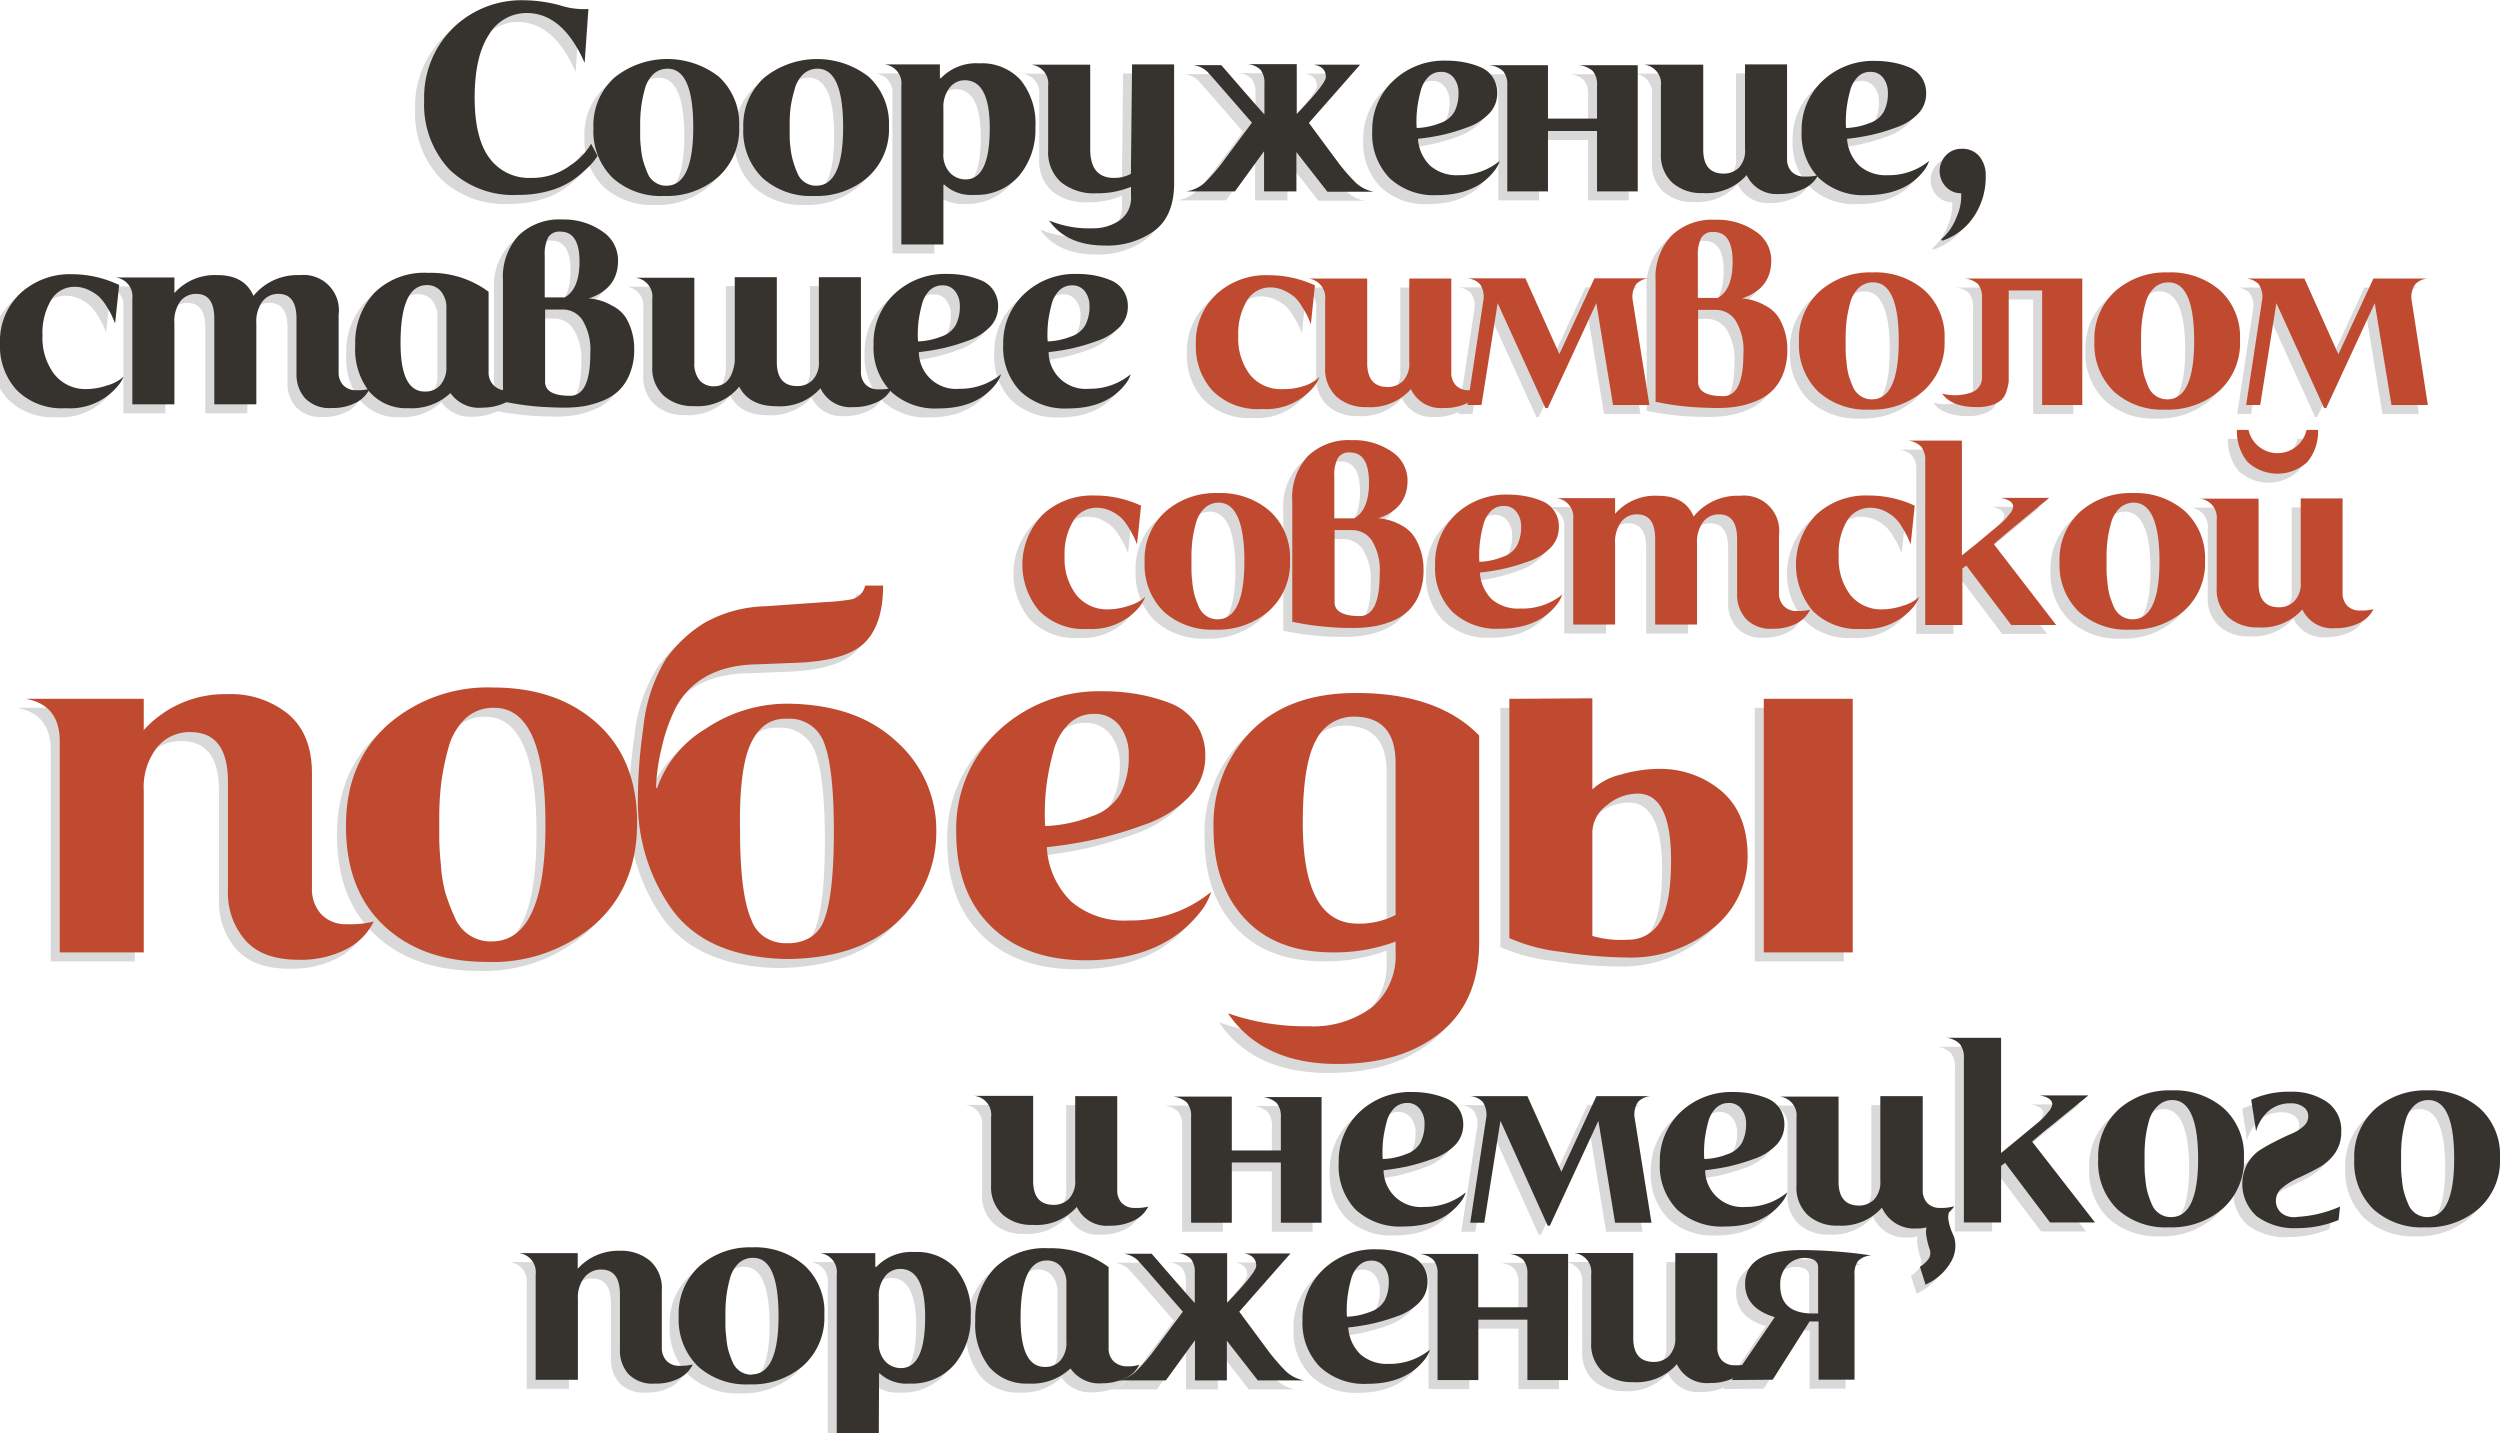 <?xml version="1.0" encoding="UTF-8"?> <svg xmlns="http://www.w3.org/2000/svg" viewBox="0 0 278.25 159.51"> <defs> <style>.cls-1{isolation:isolate;}.cls-2{opacity:0.15;mix-blend-mode:multiply;}.cls-3{fill:#36322e;}.cls-4{fill:#bf4a30;}</style> </defs> <g class="cls-1"> <g id="Layer_1" data-name="Layer 1"> <g class="cls-2"> <path d="M64.79,17l.72,1.35a7.68,7.68,0,0,1-.78,1,15.32,15.32,0,0,1-1.53,1.37,8.69,8.69,0,0,1-2.74,1.42,12.28,12.28,0,0,1-3.74.55A10.19,10.19,0,0,1,49,19.84a10.57,10.57,0,0,1-2.79-7.68A10.78,10.78,0,0,1,57.44,1a15.8,15.8,0,0,1,4,.58A8.56,8.56,0,0,0,64.49,2l-.42,6q-2.43-5.55-6.45-5.55a4.85,4.85,0,0,0-4.2,2.41q-1.59,2.42-1.59,7t1.68,6.78A5.45,5.45,0,0,0,58.1,20.8a7.12,7.12,0,0,0,4.4-1.41A7.2,7.2,0,0,0,64.79,17Z"></path> <path d="M81.27,15.07a7.16,7.16,0,0,1-2.36,5.65,8.66,8.66,0,0,1-6,2.09,8,8,0,0,1-5.71-2,7.28,7.28,0,0,1-2.15-5.56,7.15,7.15,0,0,1,2.31-5.59A9.37,9.37,0,0,1,79,9.53,7.09,7.09,0,0,1,81.27,15.07Zm-8.11,6.6q3,0,3-6.51T73.31,8.65a2.26,2.26,0,0,0-1.62.63A3.54,3.54,0,0,0,70.75,11a13.59,13.59,0,0,0-.39,1.94,15.42,15.42,0,0,0-.11,1.84c0,.52,0,.93,0,1.24s0,.79.09,1.43A7.81,7.81,0,0,0,70.61,19a12.48,12.48,0,0,0,.48,1.31,2.14,2.14,0,0,0,.85,1A2.1,2.1,0,0,0,73.16,21.67Z"></path> <path d="M97.94,15.07a7.16,7.16,0,0,1-2.35,5.65,8.66,8.66,0,0,1-6,2.09,8,8,0,0,1-5.71-2,7.28,7.28,0,0,1-2.15-5.56,7.15,7.15,0,0,1,2.31-5.59,9.37,9.37,0,0,1,11.67-.1A7.09,7.09,0,0,1,97.94,15.07Zm-8.1,6.6q3,0,3-6.51T90,8.65a2.26,2.26,0,0,0-1.62.63A3.54,3.54,0,0,0,87.43,11,13.59,13.59,0,0,0,87,12.9a15.42,15.42,0,0,0-.11,1.84c0,.52,0,.93,0,1.24s0,.79.09,1.43A7.81,7.81,0,0,0,87.29,19a10.57,10.57,0,0,0,.48,1.31,2.18,2.18,0,0,0,.84,1A2.16,2.16,0,0,0,89.84,21.67Z"></path> <path d="M104,28.21H99.32V10.54a2.12,2.12,0,0,0-1.89-2.37h6.18V9.7h.12A5.41,5.41,0,0,1,108,8.05a5.84,5.84,0,0,1,4.59,1.85,7.67,7.67,0,0,1,1.65,5.29,8,8,0,0,1-1.81,5.37,6.26,6.26,0,0,1-5,2.13,4.39,4.39,0,0,1-3.33-1.14H104Zm0-15.15v5a2.91,2.91,0,0,0,.75,2.19,2.4,2.4,0,0,0,1.71.72q2.7,0,2.7-5.7,0-5.34-2.79-5.34a2.13,2.13,0,0,0-1.66.81A3.46,3.46,0,0,0,104,13.06Z"></path> <path d="M129.68,16.48V21.4q0,3.63-2.19,5.28A8.92,8.92,0,0,1,122,28.33q-4.29,0-6.24-2.79a11.64,11.64,0,0,0,4.89.87,5.16,5.16,0,0,0,2.93-.86,3,3,0,0,0,1.3-2.71V21.79a9.59,9.59,0,0,1-3.81.72,5.83,5.83,0,0,1-4-1.25,4.47,4.47,0,0,1-1.41-3.55V10.57a2.12,2.12,0,0,0-1.89-2.37l6.57,0v9.39q0,3.21,2.64,3.21a3.94,3.94,0,0,0,1.89-.45L125,8.17h4.68Z"></path> <path d="M149.9,21.34a4,4,0,0,0,2,1h-5.16l-3.45-4.41V22.3h-3.6V17.83l-3.24,4.47h-5.4a4,4,0,0,0,2.07-1,22.76,22.76,0,0,0,1.77-2l3.45-4.65-4-4.59L133.4,9a2.76,2.76,0,0,0-1.59-.75h3.12q4.26,4.92,4.8,5.49V10.33a2.37,2.37,0,0,0-.42-1.55,2.29,2.29,0,0,0-1.47-.64h5.49v5.55q3.24-3.39,3.24-4.11,0-1.14-1.32-1.38h5.13l-5.7,6.48,3.42,4.62A22.43,22.43,0,0,0,149.9,21.34Z"></path> <path d="M165.92,18.91a3.6,3.6,0,0,1-.72,1.26q-2.1,2.55-6.27,2.55a7.2,7.2,0,0,1-5.26-1.89,7,7,0,0,1-1.94-5.22A7.47,7.47,0,0,1,154.06,10,8.18,8.18,0,0,1,160,7.75a10.46,10.46,0,0,1,1.89.17,8.72,8.72,0,0,1,1.8.52,3.07,3.07,0,0,1,1.43,1.12,3.14,3.14,0,0,1,.52,1.82,3.2,3.2,0,0,1-.93,2.29,6.16,6.16,0,0,1-2.47,1.53,20.91,20.91,0,0,1-2.79.83,25.38,25.38,0,0,1-2.63.42,4.58,4.58,0,0,0,1.37,3,4.52,4.52,0,0,0,3.16,1.05A7.08,7.08,0,0,0,165.92,18.91Zm-9.24-3.66a7.81,7.81,0,0,0,2.58-.54,2.88,2.88,0,0,0,1.61-1.26,4.43,4.43,0,0,0,.46-2.16,2.6,2.6,0,0,0-.51-1.61A1.7,1.7,0,0,0,159.38,9a1.92,1.92,0,0,0-1.42.58,3.37,3.37,0,0,0-.84,1.55,14.14,14.14,0,0,0-.36,1.76,12.05,12.05,0,0,0-.11,1.6A6.69,6.69,0,0,0,156.68,15.25Z"></path> <path d="M181.28,22.3h-4.53V15.58h-5.46V22.3h-4.53V10.54a2.36,2.36,0,0,0-.46-1.62,2.6,2.6,0,0,0-1.61-.66h6.6V14.2h5.46V10.54a2.36,2.36,0,0,0-.46-1.62,2.6,2.6,0,0,0-1.61-.66h6.6Z"></path> <path d="M193.22,17.53V8.17h4.68V18.7a2,2,0,0,0,.51,1.41,1.93,1.93,0,0,0,1.47.54,5.12,5.12,0,0,0,1.47-.15A3.35,3.35,0,0,1,199.76,22a5.84,5.84,0,0,1-2.7.59,3.68,3.68,0,0,1-3.66-2.1,6,6,0,0,1-4.92,2,4.84,4.84,0,0,1-3.33-1.14,4.17,4.17,0,0,1-1.29-3.3V10.57A2.12,2.12,0,0,0,182,8.2l6.57,0v9.45q0,2.67,2.28,2.67a2.35,2.35,0,0,0,1.71-.68A2.77,2.77,0,0,0,193.22,17.53Z"></path> <path d="M213.71,18.91a3.6,3.6,0,0,1-.72,1.26q-2.1,2.55-6.27,2.55a7.2,7.2,0,0,1-5.26-1.89,7,7,0,0,1-1.94-5.22A7.47,7.47,0,0,1,201.85,10a8.18,8.18,0,0,1,5.89-2.22,10.46,10.46,0,0,1,1.89.17,8.72,8.72,0,0,1,1.8.52,3.07,3.07,0,0,1,1.43,1.12,3.14,3.14,0,0,1,.52,1.82,3.2,3.2,0,0,1-.93,2.29A6.16,6.16,0,0,1,210,15.2a20.91,20.91,0,0,1-2.79.83,25.38,25.38,0,0,1-2.63.42,4.58,4.58,0,0,0,1.37,3,4.52,4.52,0,0,0,3.16,1.05A7.08,7.08,0,0,0,213.71,18.91Zm-9.24-3.66a7.81,7.81,0,0,0,2.58-.54,2.88,2.88,0,0,0,1.61-1.26,4.43,4.43,0,0,0,.46-2.16,2.6,2.6,0,0,0-.51-1.61A1.7,1.7,0,0,0,207.17,9a1.92,1.92,0,0,0-1.42.58,3.37,3.37,0,0,0-.84,1.55,14.14,14.14,0,0,0-.36,1.76,12.05,12.05,0,0,0-.11,1.6A6.69,6.69,0,0,0,204.47,15.25Z"></path> <path d="M215.18,27.79l-.12-.15a6.13,6.13,0,0,0,1.7-2.47,5.71,5.71,0,0,0,.52-2.66,2.3,2.3,0,0,1-1.69-.71,2.54,2.54,0,0,1,0-3.52,2.35,2.35,0,0,1,1.75-.72,2.45,2.45,0,0,1,1.95.82,3.31,3.31,0,0,1,.72,2.24,7.86,7.86,0,0,1-1.29,4.44A6.79,6.79,0,0,1,215.18,27.79Z"></path> <path d="M12.26,32.72,11.81,37c-.16-.4-.29-.71-.39-.92s-.29-.55-.57-1A4.92,4.92,0,0,0,10,34a4.94,4.94,0,0,0-1.16-.74,3.56,3.56,0,0,0-1.56-.34,3,3,0,0,0-2.55,1.41,7.17,7.17,0,0,0-1,4,6.69,6.69,0,0,0,1.29,4.29A4.41,4.41,0,0,0,8.72,44.3a7.18,7.18,0,0,0,2.17-.39,4.55,4.55,0,0,0,1.88-1A4.41,4.41,0,0,1,12,44.09a6.89,6.89,0,0,1-5.7,2.34,7.07,7.07,0,0,1-5.43-2A7.27,7.27,0,0,1-1,39.23a7.3,7.3,0,0,1,2.26-5.58,8.15,8.15,0,0,1,5.81-2.13A12.21,12.21,0,0,1,12.26,32.72Z"></path> <path d="M32,42.59V36.47q0-2.76-2-2.76a2.19,2.19,0,0,0-1.79.84A3.8,3.8,0,0,0,27.53,37V46H22.85V36.47q0-2.76-2-2.76a2.19,2.19,0,0,0-1.79.84A3.8,3.8,0,0,0,18.41,37V46H13.73V34.25a2.12,2.12,0,0,0-1.89-2.37h6.57v1.74a6,6,0,0,1,4.8-2q3,0,4,2.31a6.31,6.31,0,0,1,5.16-2.31,3.93,3.93,0,0,1,4.32,4.41v6.42a2,2,0,0,0,.51,1.42,1.9,1.9,0,0,0,1.47.56,5.12,5.12,0,0,0,1.47-.15,3.4,3.4,0,0,1-1.53,1.54,5.55,5.55,0,0,1-2.67.59,3.77,3.77,0,0,1-3-1.1A4,4,0,0,1,32,42.59Z"></path> <path d="M49.16,44.78H49.1a6.29,6.29,0,0,1-4.65,1.65,5.43,5.43,0,0,1-4.33-1.82,7.64,7.64,0,0,1-1.58-5.2,8.12,8.12,0,0,1,2.12-5.81,7.9,7.9,0,0,1,6-2.23,10.77,10.77,0,0,1,6.72,2.1v8.94A2,2,0,0,0,54,43.94a2.18,2.18,0,0,0,1.56.54,3.77,3.77,0,0,0,1.29-.18,3.1,3.1,0,0,1-1.63,1.53,6,6,0,0,1-2.51.54A3.88,3.88,0,0,1,49.16,44.78Zm-.48-3.06,0-6.33a2.82,2.82,0,0,0-.63-2,2,2,0,0,0-1.53-.66q-2.94,0-2.94,6.45,0,5.4,2.7,5.4a2.18,2.18,0,0,0,1.75-.75A3,3,0,0,0,48.68,41.72Z"></path> <path d="M68.66,36.35a6.83,6.83,0,0,1,.93,3.51,7.07,7.07,0,0,1-.53,2.83,5.22,5.22,0,0,1-1.32,1.91,6,6,0,0,1-1.89,1.09,9.92,9.92,0,0,1-2,.54,14.42,14.42,0,0,1-2,.14q-1,0-2.61-.09a31.07,31.07,0,0,1-4.26-.6V32.21a6.82,6.82,0,0,1,1.74-5,6.55,6.55,0,0,1,4.92-1.78A7.4,7.4,0,0,1,66,26.73,3.85,3.85,0,0,1,67.79,30q0,3.15-3.3,4.23h.21a5.94,5.94,0,0,1,2.41.78A3.9,3.9,0,0,1,68.66,36.35Zm-7.29-9.57a1.44,1.44,0,0,0-1.37.66,4.12,4.12,0,0,0-.37,2V34.1l2.22,0q1.65-.93,1.65-4Q63.5,26.78,61.37,26.78Zm1.08,18.27q2.25,0,2.25-4.68a6.39,6.39,0,0,0-.87-3.74,2.59,2.59,0,0,0-2.16-1.18h-2v8Q59.63,45.05,62.45,45.05Z"></path> <path d="M96.8,44.33a5.12,5.12,0,0,0,1.47-.15,3.35,3.35,0,0,1-1.59,1.54,5.84,5.84,0,0,1-2.7.59,3.68,3.68,0,0,1-3.66-2.1,6,6,0,0,1-4.92,2q-3,0-4.14-2.19s0,0-.06.09-.06.07-.06.09a6,6,0,0,1-4.92,2,4.84,4.84,0,0,1-3.33-1.14,4.17,4.17,0,0,1-1.29-3.3V34.28a2.12,2.12,0,0,0-1.89-2.37l6.57,0v9.45a2.91,2.91,0,0,0,.61,2,2.09,2.09,0,0,0,1.67.63q1.86-.06,2.22-2.73V31.85h4.68V41.3q0,2.67,2.28,2.67a2.35,2.35,0,0,0,1.71-.68,2.79,2.79,0,0,0,.69-2.08V31.85h4.68V42.38a2,2,0,0,0,.51,1.41A1.93,1.93,0,0,0,96.8,44.33Z"></path> <path d="M110.42,42.65a3.6,3.6,0,0,1-.72,1.26q-2.1,2.55-6.27,2.55a7.22,7.22,0,0,1-5.27-1.89,7,7,0,0,1-1.93-5.22,7.46,7.46,0,0,1,2.32-5.64,8.2,8.2,0,0,1,5.9-2.22,10.48,10.48,0,0,1,1.89.16,9.43,9.43,0,0,1,1.8.53,3,3,0,0,1,1.42,1.12,3.15,3.15,0,0,1,.53,1.82,3.2,3.2,0,0,1-.93,2.29,6.31,6.31,0,0,1-2.48,1.53,22.51,22.51,0,0,1-2.79.83,25.18,25.18,0,0,1-2.62.42,4.13,4.13,0,0,0,4.53,4.08A7.08,7.08,0,0,0,110.42,42.65ZM101.18,39a7.81,7.81,0,0,0,2.58-.54,2.86,2.86,0,0,0,1.6-1.26,4.43,4.43,0,0,0,.47-2.16,2.6,2.6,0,0,0-.51-1.61,1.7,1.7,0,0,0-1.44-.67,2,2,0,0,0-1.43.58,3.37,3.37,0,0,0-.84,1.55,14,14,0,0,0-.36,1.75,12.32,12.32,0,0,0-.1,1.61A6.69,6.69,0,0,0,101.18,39Z"></path> <path d="M124.85,42.65a3.6,3.6,0,0,1-.72,1.26q-2.1,2.55-6.27,2.55a7.22,7.22,0,0,1-5.27-1.89,7,7,0,0,1-1.93-5.22A7.46,7.46,0,0,1,113,33.71a8.2,8.2,0,0,1,5.9-2.22,10.48,10.48,0,0,1,1.89.16,9.43,9.43,0,0,1,1.8.53A3,3,0,0,1,124,33.3a3.15,3.15,0,0,1,.53,1.82,3.2,3.2,0,0,1-.93,2.29,6.31,6.31,0,0,1-2.48,1.53,22.51,22.51,0,0,1-2.79.83,25.18,25.18,0,0,1-2.62.42,4.13,4.13,0,0,0,4.53,4.08A7.08,7.08,0,0,0,124.85,42.65ZM115.61,39a7.81,7.81,0,0,0,2.58-.54,2.86,2.86,0,0,0,1.6-1.26,4.43,4.43,0,0,0,.47-2.16,2.6,2.6,0,0,0-.51-1.61,1.7,1.7,0,0,0-1.44-.67,2,2,0,0,0-1.43.58,3.37,3.37,0,0,0-.84,1.55,14,14,0,0,0-.36,1.75,12.32,12.32,0,0,0-.1,1.61A6.69,6.69,0,0,0,115.61,39Z"></path> <path d="M145.35,32.76l-.45,4.32c-.16-.4-.29-.7-.39-.91s-.29-.55-.57-1a4.72,4.72,0,0,0-.85-1.1,4.94,4.94,0,0,0-1.16-.73,3.57,3.57,0,0,0-1.56-.35,3,3,0,0,0-2.55,1.41,7.17,7.17,0,0,0-1,4,6.69,6.69,0,0,0,1.29,4.29,4.41,4.41,0,0,0,3.66,1.62A7.24,7.24,0,0,0,144,44a4.57,4.57,0,0,0,1.87-1.05,4.41,4.41,0,0,1-.75,1.23,6.89,6.89,0,0,1-5.7,2.34,7.06,7.06,0,0,1-5.43-2,7.3,7.3,0,0,1-1.89-5.18,7.31,7.31,0,0,1,2.27-5.58,8.12,8.12,0,0,1,5.8-2.13A12.21,12.21,0,0,1,145.35,32.76Z"></path> <path d="M155.85,41.31V32h4.68V42.48a2,2,0,0,0,.51,1.41,1.93,1.93,0,0,0,1.47.54,5.12,5.12,0,0,0,1.47-.15,3.37,3.37,0,0,1-1.59,1.55,5.84,5.84,0,0,1-2.7.58,3.68,3.68,0,0,1-3.66-2.1,6,6,0,0,1-4.92,2,4.84,4.84,0,0,1-3.33-1.14,4.17,4.17,0,0,1-1.29-3.3V34.35A2.12,2.12,0,0,0,144.6,32l6.57,0V41.4q0,2.67,2.28,2.67a2.35,2.35,0,0,0,1.71-.67A2.82,2.82,0,0,0,155.85,41.31Z"></path> <path d="M182.58,46.08h-4.05l-1.86-11.34-5.4,11.67H171l-5.31-11.67-1.8,11.34h-1.56l1.8-11.85a2.55,2.55,0,0,0-.4-1.59,2.16,2.16,0,0,0-1.43-.66h6.48l3.78,8.43,3.9-8.43h6.06a2.13,2.13,0,0,0-1.42.66,2.54,2.54,0,0,0-.41,1.59Z"></path> <path d="M197,36.39a6.83,6.83,0,0,1,.93,3.51,7.13,7.13,0,0,1-.52,2.84,5.18,5.18,0,0,1-1.32,1.9,6.06,6.06,0,0,1-1.89,1.1,10,10,0,0,1-2.06.54,14.45,14.45,0,0,1-2,.13q-1,0-2.61-.09a31.07,31.07,0,0,1-4.26-.6V32.25a6.8,6.8,0,0,1,1.74-5,6.56,6.56,0,0,1,4.92-1.79,7.4,7.4,0,0,1,4.44,1.28A3.83,3.83,0,0,1,196.14,30q0,3.15-3.3,4.23h.21a6,6,0,0,1,2.42.78A3.86,3.86,0,0,1,197,36.39Zm-7.29-9.57a1.42,1.42,0,0,0-1.36.66,4.1,4.1,0,0,0-.38,2v4.68l2.22,0q1.65-.93,1.65-4Q191.85,26.82,189.72,26.82Zm1.08,18.27q2.25,0,2.25-4.68a6.35,6.35,0,0,0-.87-3.73A2.6,2.6,0,0,0,190,35.49h-2v8Q188,45.09,190.8,45.09Z"></path> <path d="M215.43,38.85a7.18,7.18,0,0,1-2.35,5.66,8.7,8.7,0,0,1-6,2.08,8,8,0,0,1-5.71-2A7.3,7.3,0,0,1,199.23,39a7.15,7.15,0,0,1,2.31-5.59,8.45,8.45,0,0,1,5.88-2.09,8.34,8.34,0,0,1,5.79,2A7,7,0,0,1,215.43,38.85Zm-8.1,6.6q3,0,3-6.51t-2.85-6.51a2.26,2.26,0,0,0-1.62.63,3.54,3.54,0,0,0-.94,1.68,13.59,13.59,0,0,0-.39,1.94,15.55,15.55,0,0,0-.11,1.84c0,.52,0,.94,0,1.25s0,.78.09,1.42a8.05,8.05,0,0,0,.25,1.58,11.08,11.08,0,0,0,.48,1.3,2.26,2.26,0,0,0,.84,1A2.23,2.23,0,0,0,207.33,45.45Z"></path> <path d="M217.62,32h13.14V46.08h-4.47V33.33h-3.72v9c0,.48,0,.86,0,1.13a5.26,5.26,0,0,1-.22,1,2.33,2.33,0,0,1-.54,1,2.93,2.93,0,0,1-1.05.6,5.14,5.14,0,0,1-1.73.25q-2.82,0-3.87-1.5a5.68,5.68,0,0,0,3.24-.12,1.75,1.75,0,0,0,1.2-1.71V34.26a2.47,2.47,0,0,0-.43-1.62A2.49,2.49,0,0,0,217.62,32Z"></path> <path d="M248.31,38.85A7.18,7.18,0,0,1,246,44.51a8.7,8.7,0,0,1-6,2.08,8,8,0,0,1-5.71-2A7.3,7.3,0,0,1,232.11,39a7.15,7.15,0,0,1,2.31-5.59,8.45,8.45,0,0,1,5.88-2.09,8.34,8.34,0,0,1,5.79,2A7,7,0,0,1,248.31,38.85Zm-8.1,6.6q3,0,3-6.51t-2.85-6.51a2.26,2.26,0,0,0-1.62.63,3.54,3.54,0,0,0-.94,1.68,13.59,13.59,0,0,0-.39,1.94,15.55,15.55,0,0,0-.11,1.84c0,.52,0,.94,0,1.25s0,.78.09,1.42a8.05,8.05,0,0,0,.25,1.58,11.08,11.08,0,0,0,.48,1.3,2.26,2.26,0,0,0,.84,1A2.23,2.23,0,0,0,240.21,45.45Z"></path> <path d="M269.22,46.08h-4.05l-1.86-11.34-5.4,11.67h-.24l-5.31-11.67-1.8,11.34H249l1.8-11.85a2.55,2.55,0,0,0-.4-1.59A2.16,2.16,0,0,0,249,32h6.48l3.78,8.43,3.9-8.43h6.06a2.13,2.13,0,0,0-1.42.66,2.54,2.54,0,0,0-.41,1.59Z"></path> <path d="M126,57.28l-.45,4.31c-.16-.4-.29-.71-.39-.91s-.29-.55-.57-1a4.64,4.64,0,0,0-.85-1.09,4.86,4.86,0,0,0-1.15-.74,3.71,3.71,0,0,0-1.56-.34,3,3,0,0,0-2.54,1.41,7.1,7.1,0,0,0-1,4,6.66,6.66,0,0,0,1.29,4.28,4.39,4.39,0,0,0,3.65,1.62,7.18,7.18,0,0,0,2.17-.39,4.64,4.64,0,0,0,1.87-1,4.41,4.41,0,0,1-.75,1.23A6.89,6.89,0,0,1,120.09,71a7,7,0,0,1-5.42-2,8,8,0,0,1,.38-10.72,8.07,8.07,0,0,1,5.78-2.13A12.16,12.16,0,0,1,126,57.28Z"></path> <path d="M142.58,63.35A7.17,7.17,0,0,1,140.23,69a8.67,8.67,0,0,1-6,2.08,8,8,0,0,1-5.7-2,7.29,7.29,0,0,1-2.13-5.55,7.14,7.14,0,0,1,2.3-5.58,8.43,8.43,0,0,1,5.86-2.07,8.32,8.32,0,0,1,5.77,2A7,7,0,0,1,142.58,63.35Zm-8.08,6.58q3,0,3-6.49c0-4.32-1-6.49-2.84-6.49a2.22,2.22,0,0,0-1.61.63,3.57,3.57,0,0,0-.95,1.67,13.75,13.75,0,0,0-.39,1.93,15.72,15.72,0,0,0-.1,1.84c0,.52,0,.94,0,1.24s0,.79.09,1.43a8,8,0,0,0,.26,1.57,11.78,11.78,0,0,0,.48,1.3,2.33,2.33,0,0,0,.83,1A2.23,2.23,0,0,0,134.5,69.93Z"></path> <path d="M156.51,60.9a6.79,6.79,0,0,1,.93,3.5,7.08,7.08,0,0,1-.52,2.83,5.14,5.14,0,0,1-1.32,1.89,6.13,6.13,0,0,1-1.88,1.1,9.86,9.86,0,0,1-2.05.53,14.42,14.42,0,0,1-2,.14c-.65,0-1.52,0-2.6-.09a30.59,30.59,0,0,1-4.24-.6V56.77a6.79,6.79,0,0,1,1.73-5,6.56,6.56,0,0,1,4.9-1.78,7.44,7.44,0,0,1,4.43,1.27,3.83,3.83,0,0,1,1.77,3.22q0,3.13-3.29,4.22h.2a6.08,6.08,0,0,1,2.41.77A3.86,3.86,0,0,1,156.51,60.9Zm-7.26-9.54a1.44,1.44,0,0,0-1.37.66,4.07,4.07,0,0,0-.37,2v4.67l2.21,0c1.1-.62,1.65-1.94,1.65-3.95C151.37,52.49,150.66,51.36,149.25,51.36Zm1.07,18.21c1.5,0,2.24-1.55,2.24-4.66a6.36,6.36,0,0,0-.86-3.73A2.62,2.62,0,0,0,149.54,60h-2v8C147.51,69,148.45,69.57,150.32,69.57Z"></path> <path d="M172.87,67.18a3.6,3.6,0,0,1-.72,1.26c-1.39,1.69-3.48,2.54-6.25,2.54a7.19,7.19,0,0,1-5.25-1.89,6.94,6.94,0,0,1-1.92-5.2A7.44,7.44,0,0,1,161,58.27a8.17,8.17,0,0,1,5.88-2.22,10.27,10.27,0,0,1,1.88.17,9.39,9.39,0,0,1,1.8.52,3,3,0,0,1,1.94,2.93,3.24,3.24,0,0,1-.92,2.29,6.34,6.34,0,0,1-2.47,1.53,22.72,22.72,0,0,1-2.78.82,25.18,25.18,0,0,1-2.62.42,4.57,4.57,0,0,0,1.36,3,4.52,4.52,0,0,0,3.16,1A7,7,0,0,0,172.87,67.18Zm-9.21-3.65a7.75,7.75,0,0,0,2.57-.54,2.84,2.84,0,0,0,1.6-1.25,4.43,4.43,0,0,0,.47-2.16,2.59,2.59,0,0,0-.51-1.6,1.72,1.72,0,0,0-1.44-.67,2,2,0,0,0-1.42.58,3.38,3.38,0,0,0-.84,1.54,12.56,12.56,0,0,0-.35,1.75,12.29,12.29,0,0,0-.11,1.6A6.69,6.69,0,0,0,163.66,63.53Z"></path> <path d="M192.34,67.12V61c0-1.83-.66-2.75-2-2.75a2.17,2.17,0,0,0-1.78.84,3.75,3.75,0,0,0-.68,2.42v9h-4.66V61c0-1.83-.66-2.75-2-2.75a2.15,2.15,0,0,0-1.78.84,3.75,3.75,0,0,0-.68,2.42v9h-4.66V58.81a2.12,2.12,0,0,0-1.89-2.37h6.55v1.74a5.93,5.93,0,0,1,4.79-2q3,0,3.95,2.31a6.27,6.27,0,0,1,5.14-2.31A3.93,3.93,0,0,1,197,60.6V67a2,2,0,0,0,.51,1.42A1.86,1.86,0,0,0,199,69a5.2,5.2,0,0,0,1.47-.14,3.44,3.44,0,0,1-1.53,1.54,5.63,5.63,0,0,1-2.66.58,3.78,3.78,0,0,1-2.95-1.09A4,4,0,0,1,192.34,67.12Z"></path> <path d="M212.11,57.28l-.45,4.31c-.16-.4-.29-.71-.39-.91s-.29-.55-.57-1a4.64,4.64,0,0,0-.85-1.09,4.86,4.86,0,0,0-1.15-.74,3.69,3.69,0,0,0-1.55-.34,3,3,0,0,0-2.55,1.41,7.1,7.1,0,0,0-.95,4,6.65,6.65,0,0,0,1.28,4.28,4.4,4.4,0,0,0,3.65,1.62,7.18,7.18,0,0,0,2.17-.39,4.57,4.57,0,0,0,1.87-1,4.41,4.41,0,0,1-.75,1.23A6.89,6.89,0,0,1,206.19,71a7.05,7.05,0,0,1-5.42-2,8,8,0,0,1,.38-10.72,8.08,8.08,0,0,1,5.79-2.13A12.15,12.15,0,0,1,212.11,57.28Z"></path> <path d="M220.91,61.56l6.94,9h-5l-5-6.61-.44.33v6.28h-4.13V52.35a2.47,2.47,0,0,0-.44-1.62,2.39,2.39,0,0,0-1.48-.69h6V62.81L219,61.5l2.66-2.22a5.64,5.64,0,0,0,.94-1,1.69,1.69,0,0,0,.47-.87q0-.72-1.38-1h5.39L222.74,60Q222.62,60.09,220.91,61.56Z"></path> <path d="M244.42,63.35A7.13,7.13,0,0,1,242.07,69a8.63,8.63,0,0,1-6,2.08,7.94,7.94,0,0,1-5.7-2,7.26,7.26,0,0,1-2.14-5.55,7.17,7.17,0,0,1,2.3-5.58,8.45,8.45,0,0,1,5.87-2.07,8.34,8.34,0,0,1,5.77,2A7.07,7.07,0,0,1,244.42,63.35Zm-8.07,6.58q3,0,3-6.49c0-4.32-1-6.49-2.84-6.49a2.26,2.26,0,0,0-1.62.63,3.55,3.55,0,0,0-.94,1.67,13.75,13.75,0,0,0-.39,1.93,15.72,15.72,0,0,0-.1,1.84c0,.52,0,.94,0,1.24s0,.79.09,1.43a8.07,8.07,0,0,0,.25,1.57,11.78,11.78,0,0,0,.48,1.3,2.28,2.28,0,0,0,.84,1A2.23,2.23,0,0,0,236.35,69.93Z"></path> <path d="M255.07,65.8V56.47h4.66V67a2,2,0,0,0,.51,1.41,1.93,1.93,0,0,0,1.47.54,5,5,0,0,0,1.46-.15,3.37,3.37,0,0,1-1.58,1.54,6,6,0,0,1-2.69.58,3.67,3.67,0,0,1-3.65-2.09,6,6,0,0,1-4.91,2A4.83,4.83,0,0,1,247,69.69a4.16,4.16,0,0,1-1.28-3.29V58.87a2.12,2.12,0,0,0-1.89-2.37l6.55,0v9.42q0,2.67,2.28,2.67a2.35,2.35,0,0,0,1.7-.68A2.79,2.79,0,0,0,255.07,65.8Zm.6-16.95H257a5.33,5.33,0,0,1-1.18,3.56,4.9,4.9,0,0,1-6.67,0,5.33,5.33,0,0,1-1.18-3.56h1.29a3.31,3.31,0,0,0,6.46,0Z"></path> <path d="M24.37,100.14V88q0-5.52-4.2-5.52a4.66,4.66,0,0,0-3.69,1.71A7.19,7.19,0,0,0,15,89V107H5.65V83.52q0-4.08-3.78-4.74H15v3.48a12.18,12.18,0,0,1,9.36-4,10.08,10.08,0,0,1,6.72,2.22q2.64,2.22,2.64,6.6V99.84a4.16,4.16,0,0,0,1,2.88,3.74,3.74,0,0,0,2.94,1.14,10.23,10.23,0,0,0,2.94-.3,6.81,6.81,0,0,1-3.06,3.09,11.1,11.1,0,0,1-5.34,1.17q-4,0-5.91-2.19A8,8,0,0,1,24.37,100.14Z"></path> <path d="M69.91,92.58q0,7.14-4.71,11.31a17.39,17.39,0,0,1-12,4.17q-7.14,0-11.43-4T37.51,92.88q0-7,4.62-11.19a16.88,16.88,0,0,1,11.76-4.17q7.14,0,11.58,4T69.91,92.58Zm-16.2,13.2q6,0,6-13t-5.7-13A4.51,4.51,0,0,0,50.77,81a7.09,7.09,0,0,0-1.89,3.36,27.05,27.05,0,0,0-.78,3.87,31.32,31.32,0,0,0-.21,3.69q0,1.56,0,2.49t.18,2.85a15.91,15.91,0,0,0,.51,3.15,22.28,22.28,0,0,0,1,2.61,4.31,4.31,0,0,0,4.14,2.76Z"></path> <path d="M95.29,66.18h2q0,4.26-2,6.3t-7.44,2.28l-4.62.18q-6.36.12-8.94,4.68a18.83,18.83,0,0,0-1.62,4.5,22.64,22.64,0,0,0-.66,4.5l.12.12a12.5,12.5,0,0,1,5.46-6.66,16.18,16.18,0,0,1,9-2.76q7.8.06,12.24,4.26a13.13,13.13,0,0,1,4.38,10,13.68,13.68,0,0,1-4.38,10.08q-4.32,4-12.24,4.08-8.94-.18-12.84-5.58A20.62,20.62,0,0,1,70,89.88a55.76,55.76,0,0,1,.6-7.86,18.15,18.15,0,0,1,2.52-7.68,14.68,14.68,0,0,1,4.26-4,14.44,14.44,0,0,1,6.78-1.86L91,68a21.45,21.45,0,0,0,2.82-.3A2,2,0,0,0,95.29,66.18ZM81.37,93.54q0,7,1.26,9.84a3.75,3.75,0,0,0,1.62,2,4.33,4.33,0,0,0,2.34.6,4.9,4.9,0,0,0,2.52-.6,3.75,3.75,0,0,0,1.62-2q1.08-2.82,1.08-9.84T90.73,83.7A4.07,4.07,0,0,0,86.59,81q-2.64-.12-4,2.7T81.37,93.54Z"></path> <path d="M133.81,100.26a7.2,7.2,0,0,1-1.44,2.52q-4.2,5.1-12.54,5.1-6.66,0-10.53-3.78t-3.87-10.44a14.92,14.92,0,0,1,4.65-11.28,16.38,16.38,0,0,1,11.79-4.44,20.94,20.94,0,0,1,3.78.33,18.82,18.82,0,0,1,3.6,1,6.13,6.13,0,0,1,2.85,2.25,6.26,6.26,0,0,1,1.05,3.63,6.43,6.43,0,0,1-1.86,4.59,12.58,12.58,0,0,1-4.95,3.06,44.84,44.84,0,0,1-5.58,1.65,50.55,50.55,0,0,1-5.25.84,9.15,9.15,0,0,0,2.73,6.06,9.06,9.06,0,0,0,6.33,2.1A14.15,14.15,0,0,0,133.81,100.26Zm-18.48-7.32a15.62,15.62,0,0,0,5.16-1.08,5.74,5.74,0,0,0,3.21-2.52,8.87,8.87,0,0,0,.93-4.32,5.17,5.17,0,0,0-1-3.21,3.4,3.4,0,0,0-2.88-1.35,3.88,3.88,0,0,0-2.85,1.17,6.7,6.7,0,0,0-1.68,3.09,28.16,28.16,0,0,0-.72,3.51,24.49,24.49,0,0,0-.21,3.21A13.39,13.39,0,0,0,115.33,92.94Z"></path> <path d="M163.63,82.86v23q0,6.6-4.32,10.08t-11.46,3.48q-8.34,0-12.18-5.64a26,26,0,0,0,8.94,1.44,10.92,10.92,0,0,0,7.11-2.13,7.48,7.48,0,0,0,2.61-6.15v-1.14a19.56,19.56,0,0,1-7,1.2q-6.3,0-9.78-3.75t-3.48-10a14.8,14.8,0,0,1,4.2-10.89q4.2-4.23,11.64-4.23Q159,78.12,163.63,82.86Zm-9.3,20V85.92q0-5.16-4.68-5.16a4.66,4.66,0,0,0-4.17,2.61Q144,86,144,92.58q0,11.22,6.12,11.22A8.93,8.93,0,0,0,154.33,102.84Z"></path> <path d="M183.49,86.58a10.53,10.53,0,0,1,7.14,2.49q2.88,2.49,2.88,7.23a10.14,10.14,0,0,1-3.84,8,14.29,14.29,0,0,1-9.6,3.27,48.74,48.74,0,0,1-7.29-.63,19.72,19.72,0,0,1-5.79-1.53V78.78l9.24-.06V88.86a6.93,6.93,0,0,1,3.18-1.65A15,15,0,0,1,183.49,86.58Zm-3.42,19a4,4,0,0,0,3.69-2q1.23-2,1.23-6.81,0-7.44-3.72-7.44a5.29,5.29,0,0,0-3.45,1.32,3.8,3.8,0,0,0-1.59,2.94v11.58A11.63,11.63,0,0,0,180.07,105.6ZM195.31,107V78.78h9.9V107Z"></path> <path d="M118.67,132.33V123h4.68V133.5a2,2,0,0,0,.51,1.4,1.93,1.93,0,0,0,1.47.54,4.78,4.78,0,0,0,1.47-.15,3.37,3.37,0,0,1-1.59,1.55,5.84,5.84,0,0,1-2.7.58,3.68,3.68,0,0,1-3.66-2.09,6,6,0,0,1-4.92,2,4.79,4.79,0,0,1-3.33-1.14,4.17,4.17,0,0,1-1.29-3.3v-7.56a2.11,2.11,0,0,0-1.89-2.36l6.57,0v9.46q0,2.67,2.28,2.67a2.35,2.35,0,0,0,1.71-.68A2.81,2.81,0,0,0,118.67,132.33Z"></path> <path d="M146.09,137.09h-4.53v-6.71H136.1v6.71h-4.53V125.34a2.37,2.37,0,0,0-.47-1.63,2.68,2.68,0,0,0-1.6-.66h6.6v6h5.46v-3.66a2.37,2.37,0,0,0-.47-1.63,2.68,2.68,0,0,0-1.6-.66h6.6Z"></path> <path d="M162.14,133.71a3.45,3.45,0,0,1-.72,1.25c-1.4,1.71-3.49,2.55-6.27,2.55a7.26,7.26,0,0,1-5.27-1.88A7,7,0,0,1,148,130.4a7.49,7.49,0,0,1,2.32-5.64,8.25,8.25,0,0,1,5.9-2.22,10.46,10.46,0,0,1,1.89.17,10.17,10.17,0,0,1,1.8.52,3.06,3.06,0,0,1,1.42,1.13,3.12,3.12,0,0,1,.53,1.81,3.23,3.23,0,0,1-.93,2.3A6.31,6.31,0,0,1,158.4,130a24.38,24.38,0,0,1-2.79.83c-.83.17-1.7.31-2.62.42a4.15,4.15,0,0,0,4.53,4.08A7.08,7.08,0,0,0,162.14,133.71ZM152.9,130a7.56,7.56,0,0,0,2.58-.54,2.88,2.88,0,0,0,1.6-1.25,4.49,4.49,0,0,0,.47-2.16,2.58,2.58,0,0,0-.51-1.61,1.7,1.7,0,0,0-1.44-.68,2,2,0,0,0-1.43.59,3.33,3.33,0,0,0-.84,1.54,14.52,14.52,0,0,0-.36,1.76,12.17,12.17,0,0,0-.1,1.6A6.69,6.69,0,0,0,152.9,130Z"></path> <path d="M182.81,137.09h-4.05l-1.86-11.34-5.4,11.67h-.24L166,125.75l-1.8,11.34h-1.56l1.8-11.84a2.58,2.58,0,0,0-.41-1.6,2.09,2.09,0,0,0-1.42-.65H169l3.78,8.42,3.9-8.42h6.06a2.11,2.11,0,0,0-1.43.65,2.58,2.58,0,0,0-.4,1.6Z"></path> <path d="M197.93,133.71a3.45,3.45,0,0,1-.72,1.25c-1.4,1.71-3.49,2.55-6.27,2.55a7.26,7.26,0,0,1-5.27-1.88,7,7,0,0,1-1.93-5.23,7.49,7.49,0,0,1,2.32-5.64,8.25,8.25,0,0,1,5.9-2.22,10.46,10.46,0,0,1,1.89.17,10.17,10.17,0,0,1,1.8.52,3.06,3.06,0,0,1,1.42,1.13,3.12,3.12,0,0,1,.53,1.81,3.23,3.23,0,0,1-.93,2.3,6.31,6.31,0,0,1-2.48,1.53,24.38,24.38,0,0,1-2.79.83c-.83.17-1.7.31-2.62.42a4.15,4.15,0,0,0,4.53,4.08A7.08,7.08,0,0,0,197.93,133.71ZM188.69,130a7.56,7.56,0,0,0,2.58-.54,2.88,2.88,0,0,0,1.6-1.25,4.49,4.49,0,0,0,.47-2.16,2.58,2.58,0,0,0-.51-1.61,1.7,1.7,0,0,0-1.44-.68,2,2,0,0,0-1.43.59,3.33,3.33,0,0,0-.84,1.54,14.52,14.52,0,0,0-.36,1.76,12.17,12.17,0,0,0-.1,1.6A6.69,6.69,0,0,0,188.69,130Z"></path> <path d="M216.5,138.71a3.47,3.47,0,0,1-.3,2.63,6,6,0,0,1-2.73,2.56l-.15.1-.63-2a3.52,3.52,0,0,0,1-.94,1.23,1.23,0,0,0,.09-1l-.15-.46a8.83,8.83,0,0,1-.21-.95,2.71,2.71,0,0,1,0-1.05,3.71,3.71,0,0,1-1,.13h-.09a3.93,3.93,0,0,1-3.87-2.32,6,6,0,0,1-4.89,2,4.79,4.79,0,0,1-3.33-1.14,4.17,4.17,0,0,1-1.29-3.3v-7.56a2.11,2.11,0,0,0-1.89-2.36l6.57,0v9.46q0,2.6,2.19,2.67h.06a2.35,2.35,0,0,0,1.71-.68,2.81,2.81,0,0,0,.69-2.08V123H213V133.5a2,2,0,0,0,.51,1.4,1.93,1.93,0,0,0,1.47.54,4.93,4.93,0,0,0,1.5-.18h0a.86.86,0,0,1-.12.21c-.1.12-.25.28-.45.49a2.07,2.07,0,0,0,0,1.06,5.32,5.32,0,0,0,.36,1.15Z"></path> <path d="M225.17,128.06l7,9h-5l-5-6.63-.45.33v6.3h-4.14V118.83a2.45,2.45,0,0,0-.44-1.62,2.42,2.42,0,0,0-1.48-.7h6.06v12.82l1.62-1.33,2.67-2.21a6.61,6.61,0,0,0,.94-1,1.69,1.69,0,0,0,.47-.87c0-.49-.46-.83-1.38-1h5.4L227,126.54C226.92,126.58,226.31,127.09,225.17,128.06Z"></path> <path d="M248.75,129.86a7.17,7.17,0,0,1-2.36,5.66,8.68,8.68,0,0,1-6,2.08,8,8,0,0,1-5.72-2,7.28,7.28,0,0,1-2.14-5.57,7.15,7.15,0,0,1,2.31-5.59,8.44,8.44,0,0,1,5.88-2.08,8.35,8.35,0,0,1,5.79,2A7,7,0,0,1,248.75,129.86Zm-8.1,6.6q3,0,3-6.5c0-4.34-1-6.52-2.85-6.52a2.22,2.22,0,0,0-1.62.64,3.52,3.52,0,0,0-1,1.67,13.86,13.86,0,0,0-.39,1.94,15.65,15.65,0,0,0-.1,1.85c0,.51,0,.93,0,1.24s0,.78.09,1.43a8,8,0,0,0,.26,1.57,11.2,11.2,0,0,0,.48,1.31,2.28,2.28,0,0,0,.84,1A2.23,2.23,0,0,0,240.65,136.46Z"></path> <path d="M259.45,135.29l-.17,1.5a12,12,0,0,1-4.54.9,7.06,7.06,0,0,1-4.55-1.31,4.8,4.8,0,0,1-1.08-5.81,4.32,4.32,0,0,1,1.36-1.53,18.78,18.78,0,0,1,1.77-1q.94-.49,1.77-.84a4.5,4.5,0,0,0,1.36-.84,1.43,1.43,0,0,0,.54-1.1,1.25,1.25,0,0,0-.54-1.06,2.31,2.31,0,0,0-1.43-.4,3.65,3.65,0,0,0-2.41.82,4.65,4.65,0,0,0-1.43,2.29l-.54-3.51a10,10,0,0,1,4.41-.89,6.87,6.87,0,0,1,4,1.12,3.82,3.82,0,0,1,1.61,3.34,4.1,4.1,0,0,1-.75,2.46A5.36,5.36,0,0,1,257,131c-.71.39-1.42.74-2.13,1.07a7.51,7.51,0,0,0-1.81,1.1,1.82,1.82,0,0,0-.75,1.44,1.75,1.75,0,0,0,.65,1.43,2.26,2.26,0,0,0,1.72.4A13.64,13.64,0,0,0,259.45,135.29Z"></path> <path d="M277.25,129.86a7.17,7.17,0,0,1-2.36,5.66,8.68,8.68,0,0,1-6,2.08,8,8,0,0,1-5.72-2,7.28,7.28,0,0,1-2.14-5.57,7.15,7.15,0,0,1,2.31-5.59,8.44,8.44,0,0,1,5.88-2.08,8.35,8.35,0,0,1,5.79,2A7,7,0,0,1,277.25,129.86Zm-8.1,6.6q3,0,3-6.5c0-4.34-.95-6.52-2.85-6.52a2.22,2.22,0,0,0-1.62.64,3.52,3.52,0,0,0-.95,1.67,13.86,13.86,0,0,0-.39,1.94,15.65,15.65,0,0,0-.1,1.85c0,.51,0,.93,0,1.24s0,.78.09,1.43a8,8,0,0,0,.26,1.57,11.2,11.2,0,0,0,.48,1.31,2.28,2.28,0,0,0,.84,1A2.23,2.23,0,0,0,269.15,136.46Z"></path> <path d="M68,151.15v-6.09q0-2.76-2.1-2.76a2.33,2.33,0,0,0-1.84.86,3.58,3.58,0,0,0-.74,2.41v9H58.62V142.84a2.12,2.12,0,0,0-1.89-2.37H63.3v1.74a6.09,6.09,0,0,1,4.68-2,5,5,0,0,1,3.36,1.11,4.07,4.07,0,0,1,1.32,3.3V151a2.08,2.08,0,0,0,.51,1.44,1.87,1.87,0,0,0,1.47.57,5.12,5.12,0,0,0,1.47-.15,3.42,3.42,0,0,1-1.53,1.55,5.55,5.55,0,0,1-2.67.58,3.74,3.74,0,0,1-3-1.09A4,4,0,0,1,68,151.15Z"></path> <path d="M90.75,147.37A7.18,7.18,0,0,1,88.4,153a8.7,8.7,0,0,1-6,2.08,8,8,0,0,1-5.71-2,7.3,7.3,0,0,1-2.15-5.57,7.15,7.15,0,0,1,2.31-5.59,8.45,8.45,0,0,1,5.88-2.09,8.34,8.34,0,0,1,5.79,2A7,7,0,0,1,90.75,147.37Zm-8.1,6.6q3,0,3-6.51T82.8,141a2.26,2.26,0,0,0-1.62.63,3.54,3.54,0,0,0-.94,1.68,13.59,13.59,0,0,0-.39,1.94,15.55,15.55,0,0,0-.11,1.84c0,.52,0,.94,0,1.25s0,.78.09,1.42a8.05,8.05,0,0,0,.25,1.58,11.08,11.08,0,0,0,.48,1.3,2.26,2.26,0,0,0,.84,1A2.23,2.23,0,0,0,82.65,154Z"></path> <path d="M96.81,160.51H92.13V142.84a2.12,2.12,0,0,0-1.89-2.37h6.18V142h.12a5.41,5.41,0,0,1,4.26-1.65,5.84,5.84,0,0,1,4.59,1.85,7.67,7.67,0,0,1,1.65,5.29,8,8,0,0,1-1.81,5.37,6.26,6.26,0,0,1-5,2.13,4.39,4.39,0,0,1-3.33-1.14h-.06Zm0-15.15v5a2.91,2.91,0,0,0,.75,2.19,2.4,2.4,0,0,0,1.71.72q2.7,0,2.7-5.7,0-5.34-2.79-5.34a2.13,2.13,0,0,0-1.66.81A3.46,3.46,0,0,0,96.81,145.36Z"></path> <path d="M118.17,153.34h-.06a6.29,6.29,0,0,1-4.65,1.65,5.42,5.42,0,0,1-4.33-1.81,7.72,7.72,0,0,1-1.58-5.21,8.09,8.09,0,0,1,2.12-5.8,7.91,7.91,0,0,1,6-2.24,10.77,10.77,0,0,1,6.72,2.1V151a2,2,0,0,0,.57,1.53,2.18,2.18,0,0,0,1.56.54,3.77,3.77,0,0,0,1.29-.18,3.1,3.1,0,0,1-1.63,1.53,6,6,0,0,1-2.51.54A3.88,3.88,0,0,1,118.17,153.34Zm-.48-3.06,0-6.33a2.82,2.82,0,0,0-.63-2,2,2,0,0,0-1.53-.66q-2.94,0-2.94,6.45,0,5.4,2.7,5.4a2.2,2.2,0,0,0,1.76-.75A3,3,0,0,0,117.69,150.28Z"></path> <path d="M142.14,153.64a4,4,0,0,0,2,1H139l-3.45-4.41v4.41H132v-4.47l-3.24,4.47h-5.4a4,4,0,0,0,2.07-1,22.76,22.76,0,0,0,1.77-2l3.45-4.65-4-4.59-1-1.11a2.76,2.76,0,0,0-1.59-.75h3.12q4.26,4.92,4.8,5.49v-3.36a2.34,2.34,0,0,0-.42-1.54,2.3,2.3,0,0,0-1.47-.65h5.49V146q3.24-3.39,3.24-4.11,0-1.14-1.32-1.38h5.13l-5.7,6.48,3.42,4.62A22.43,22.43,0,0,0,142.14,153.64Z"></path> <path d="M158.16,151.21a3.6,3.6,0,0,1-.72,1.26q-2.1,2.55-6.27,2.55a7.2,7.2,0,0,1-5.26-1.89,7,7,0,0,1-1.94-5.22,7.47,7.47,0,0,1,2.33-5.64,8.18,8.18,0,0,1,5.89-2.22,10.46,10.46,0,0,1,1.89.17,9.39,9.39,0,0,1,1.8.52,3,3,0,0,1,2,2.94,3.23,3.23,0,0,1-.93,2.3,6.27,6.27,0,0,1-2.47,1.53,22.32,22.32,0,0,1-2.79.82,25.38,25.38,0,0,1-2.63.42,4.58,4.58,0,0,0,1.37,3,4.52,4.52,0,0,0,3.16,1.05A7.08,7.08,0,0,0,158.16,151.21Zm-9.24-3.66a7.81,7.81,0,0,0,2.58-.54,2.88,2.88,0,0,0,1.61-1.26,4.43,4.43,0,0,0,.46-2.16,2.57,2.57,0,0,0-.51-1.6,1.7,1.7,0,0,0-1.44-.68,1.93,1.93,0,0,0-1.42.59,3.33,3.33,0,0,0-.84,1.54,14.14,14.14,0,0,0-.36,1.76,12.17,12.17,0,0,0-.11,1.6A6.69,6.69,0,0,0,148.92,147.55Z"></path> <path d="M173.52,154.6H169v-6.72h-5.46v6.72H159V142.84a2.36,2.36,0,0,0-.46-1.62,2.6,2.6,0,0,0-1.61-.66h6.6v5.94H169v-3.66a2.36,2.36,0,0,0-.46-1.62,2.6,2.6,0,0,0-1.61-.66h6.6Z"></path> <path d="M185.46,149.83v-9.36h4.68V151a2,2,0,0,0,.51,1.41,1.93,1.93,0,0,0,1.47.54,5.12,5.12,0,0,0,1.47-.15,3.37,3.37,0,0,1-1.59,1.55,5.84,5.84,0,0,1-2.7.58,3.68,3.68,0,0,1-3.66-2.1,6,6,0,0,1-4.92,2,4.84,4.84,0,0,1-3.33-1.14,4.17,4.17,0,0,1-1.29-3.3v-7.56a2.12,2.12,0,0,0-1.89-2.37l6.57,0v9.45q0,2.67,2.28,2.67a2.35,2.35,0,0,0,1.71-.67A2.82,2.82,0,0,0,185.46,149.83Z"></path> <path d="M191.76,154.6l4.77-7q-3.3-1-3.3-3.69,0-3.78,6.36-3.78a54.67,54.67,0,0,1,7.68.6v0a2.24,2.24,0,0,0-1.44.59,2.27,2.27,0,0,0-.42,1.54v11.7h-4v-6.48h-1l-4.11,6.48Zm9-7.41h.6v-5.13q0-1-1.44-1.05a2.65,2.65,0,0,0-2,.83,3.07,3.07,0,0,0-.78,2.2Q197.13,147.19,200.76,147.19Z"></path> </g> <path class="cls-3" d="M65.79,16l.72,1.35a7.68,7.68,0,0,1-.78,1,15.32,15.32,0,0,1-1.53,1.37,8.69,8.69,0,0,1-2.74,1.42,12.28,12.28,0,0,1-3.74.55A10.19,10.19,0,0,1,50,18.84a10.57,10.57,0,0,1-2.79-7.68,10.84,10.84,0,0,1,3.17-8,10.91,10.91,0,0,1,8-3.13,15.8,15.8,0,0,1,4,.58A8.56,8.56,0,0,0,65.49,1l-.42,6q-2.43-5.55-6.45-5.55a4.85,4.85,0,0,0-4.2,2.41q-1.59,2.42-1.59,7t1.68,6.78A5.45,5.45,0,0,0,59.1,19.8a7.12,7.12,0,0,0,4.4-1.41A7.2,7.2,0,0,0,65.79,16Z"></path> <path class="cls-3" d="M82.27,14.07a7.16,7.16,0,0,1-2.36,5.65,8.66,8.66,0,0,1-6,2.09,8,8,0,0,1-5.71-2,7.28,7.28,0,0,1-2.15-5.56,7.15,7.15,0,0,1,2.31-5.59A9.37,9.37,0,0,1,80,8.53,7.09,7.09,0,0,1,82.27,14.07Zm-8.11,6.6q3,0,3-6.51T74.31,7.65a2.26,2.26,0,0,0-1.62.63A3.54,3.54,0,0,0,71.75,10a13.59,13.59,0,0,0-.39,1.94,15.42,15.42,0,0,0-.11,1.84c0,.52,0,.93,0,1.24s0,.79.09,1.43A7.81,7.81,0,0,0,71.61,18a12.48,12.48,0,0,0,.48,1.31,2.14,2.14,0,0,0,.85,1A2.1,2.1,0,0,0,74.16,20.67Z"></path> <path class="cls-3" d="M98.94,14.07a7.16,7.16,0,0,1-2.35,5.65,8.66,8.66,0,0,1-6,2.09,8,8,0,0,1-5.71-2,7.28,7.28,0,0,1-2.15-5.56,7.15,7.15,0,0,1,2.31-5.59,9.37,9.37,0,0,1,11.67-.1A7.09,7.09,0,0,1,98.94,14.07Zm-8.1,6.6q3,0,3-6.51T91,7.65a2.26,2.26,0,0,0-1.62.63A3.54,3.54,0,0,0,88.43,10,13.59,13.59,0,0,0,88,11.9a15.42,15.42,0,0,0-.11,1.84c0,.52,0,.93,0,1.24s0,.79.09,1.43A7.81,7.81,0,0,0,88.29,18a10.57,10.57,0,0,0,.48,1.31,2.18,2.18,0,0,0,.84,1A2.16,2.16,0,0,0,90.84,20.67Z"></path> <path class="cls-3" d="M105,27.21h-4.68V9.54a2.12,2.12,0,0,0-1.89-2.37h6.18V8.7h.12A5.41,5.41,0,0,1,109,7.05a5.84,5.84,0,0,1,4.59,1.85,7.67,7.67,0,0,1,1.65,5.29,8,8,0,0,1-1.81,5.37,6.26,6.26,0,0,1-5,2.13,4.39,4.39,0,0,1-3.33-1.14H105Zm0-15.15v5a2.91,2.91,0,0,0,.75,2.19,2.4,2.4,0,0,0,1.71.72q2.7,0,2.7-5.7,0-5.34-2.79-5.34a2.13,2.13,0,0,0-1.66.81A3.46,3.46,0,0,0,105,12.06Z"></path> <path class="cls-3" d="M130.68,15.48V20.4q0,3.63-2.19,5.28A8.92,8.92,0,0,1,123,27.33q-4.29,0-6.24-2.79a11.64,11.64,0,0,0,4.89.87,5.16,5.16,0,0,0,2.93-.86,3,3,0,0,0,1.3-2.71V20.79a9.59,9.59,0,0,1-3.81.72,5.83,5.83,0,0,1-4-1.25,4.47,4.47,0,0,1-1.41-3.55V9.57a2.12,2.12,0,0,0-1.89-2.37l6.57,0v9.39q0,3.21,2.64,3.21a3.94,3.94,0,0,0,1.89-.45L126,7.17h4.68Z"></path> <path class="cls-3" d="M150.9,20.34a4,4,0,0,0,2,1h-5.16l-3.45-4.41V21.3h-3.6V16.83l-3.24,4.47h-5.4a4,4,0,0,0,2.07-1,22.76,22.76,0,0,0,1.77-2l3.45-4.65-4-4.59L134.4,8a2.76,2.76,0,0,0-1.59-.75h3.12q4.26,4.92,4.8,5.49V9.33a2.37,2.37,0,0,0-.42-1.55,2.29,2.29,0,0,0-1.47-.64h5.49v5.55q3.24-3.39,3.24-4.11,0-1.14-1.32-1.38h5.13l-5.7,6.48,3.42,4.62A22.43,22.43,0,0,0,150.9,20.34Z"></path> <path class="cls-3" d="M166.92,17.91a3.6,3.6,0,0,1-.72,1.26q-2.1,2.55-6.27,2.55a7.2,7.2,0,0,1-5.26-1.89,7,7,0,0,1-1.94-5.22A7.47,7.47,0,0,1,155.06,9,8.18,8.18,0,0,1,161,6.75a10.46,10.46,0,0,1,1.89.17,8.72,8.72,0,0,1,1.8.52,3.07,3.07,0,0,1,1.43,1.12,3.14,3.14,0,0,1,.52,1.82,3.2,3.2,0,0,1-.93,2.29,6.16,6.16,0,0,1-2.47,1.53,20.91,20.91,0,0,1-2.79.83,25.38,25.38,0,0,1-2.63.42,4.58,4.58,0,0,0,1.37,3,4.52,4.52,0,0,0,3.16,1.05A7.08,7.08,0,0,0,166.92,17.91Zm-9.24-3.66a7.81,7.81,0,0,0,2.58-.54,2.88,2.88,0,0,0,1.61-1.26,4.43,4.43,0,0,0,.46-2.16,2.6,2.6,0,0,0-.51-1.61A1.7,1.7,0,0,0,160.38,8a1.92,1.92,0,0,0-1.42.58,3.37,3.37,0,0,0-.84,1.55,14.14,14.14,0,0,0-.36,1.76,12.05,12.05,0,0,0-.11,1.6A6.69,6.69,0,0,0,157.68,14.25Z"></path> <path class="cls-3" d="M182.28,21.3h-4.53V14.58h-5.46V21.3h-4.53V9.54a2.36,2.36,0,0,0-.46-1.62,2.6,2.6,0,0,0-1.61-.66h6.6V13.2h5.46V9.54a2.36,2.36,0,0,0-.46-1.62,2.6,2.6,0,0,0-1.61-.66h6.6Z"></path> <path class="cls-3" d="M194.22,16.53V7.17h4.68V17.7a2,2,0,0,0,.51,1.41,1.93,1.93,0,0,0,1.47.54,5.12,5.12,0,0,0,1.47-.15A3.35,3.35,0,0,1,200.76,21a5.84,5.84,0,0,1-2.7.59,3.68,3.68,0,0,1-3.66-2.1,6,6,0,0,1-4.92,2,4.84,4.84,0,0,1-3.33-1.14,4.17,4.17,0,0,1-1.29-3.3V9.57A2.12,2.12,0,0,0,183,7.2l6.57,0v9.45q0,2.67,2.28,2.67a2.35,2.35,0,0,0,1.71-.68A2.77,2.77,0,0,0,194.22,16.53Z"></path> <path class="cls-3" d="M214.71,17.91a3.6,3.6,0,0,1-.72,1.26q-2.1,2.55-6.27,2.55a7.2,7.2,0,0,1-5.26-1.89,7,7,0,0,1-1.94-5.22A7.47,7.47,0,0,1,202.85,9a8.18,8.18,0,0,1,5.89-2.22,10.46,10.46,0,0,1,1.89.17,8.72,8.72,0,0,1,1.8.52,3.07,3.07,0,0,1,1.43,1.12,3.14,3.14,0,0,1,.52,1.82,3.2,3.2,0,0,1-.93,2.29A6.16,6.16,0,0,1,211,14.2a20.91,20.91,0,0,1-2.79.83,25.38,25.38,0,0,1-2.63.42,4.58,4.58,0,0,0,1.37,3,4.52,4.52,0,0,0,3.16,1.05A7.08,7.08,0,0,0,214.71,17.91Zm-9.24-3.66a7.81,7.81,0,0,0,2.58-.54,2.88,2.88,0,0,0,1.61-1.26,4.43,4.43,0,0,0,.46-2.16,2.6,2.6,0,0,0-.51-1.61A1.7,1.7,0,0,0,208.17,8a1.92,1.92,0,0,0-1.42.58,3.37,3.37,0,0,0-.84,1.55,14.14,14.14,0,0,0-.36,1.76,12.05,12.05,0,0,0-.11,1.6A6.69,6.69,0,0,0,205.47,14.25Z"></path> <path class="cls-3" d="M216.18,26.79l-.12-.15a6.13,6.13,0,0,0,1.7-2.47,5.71,5.71,0,0,0,.52-2.66,2.3,2.3,0,0,1-1.69-.71,2.54,2.54,0,0,1,0-3.52,2.35,2.35,0,0,1,1.75-.72,2.45,2.45,0,0,1,1.95.82,3.31,3.31,0,0,1,.72,2.24,7.86,7.86,0,0,1-1.29,4.44A6.79,6.79,0,0,1,216.18,26.79Z"></path> <path class="cls-3" d="M13.26,31.72,12.81,36c-.16-.4-.29-.71-.39-.92s-.29-.55-.57-1A4.92,4.92,0,0,0,11,33a4.94,4.94,0,0,0-1.16-.74,3.56,3.56,0,0,0-1.56-.34,3,3,0,0,0-2.55,1.41,7.17,7.17,0,0,0-1,4,6.69,6.69,0,0,0,1.29,4.29A4.41,4.41,0,0,0,9.72,43.3a7.18,7.18,0,0,0,2.17-.39,4.55,4.55,0,0,0,1.88-1A4.41,4.41,0,0,1,13,43.09a6.89,6.89,0,0,1-5.7,2.34,7.07,7.07,0,0,1-5.43-2A7.27,7.27,0,0,1,0,38.23a7.3,7.3,0,0,1,2.26-5.58,8.15,8.15,0,0,1,5.81-2.13A12.21,12.21,0,0,1,13.26,31.72Z"></path> <path class="cls-3" d="M33,41.59V35.47q0-2.76-2-2.76a2.19,2.19,0,0,0-1.79.84A3.8,3.8,0,0,0,28.53,36V45H23.85V35.47q0-2.76-2-2.76a2.19,2.19,0,0,0-1.79.84A3.8,3.8,0,0,0,19.41,36V45H14.73V33.25a2.12,2.12,0,0,0-1.89-2.37h6.57v1.74a6,6,0,0,1,4.8-2q3,0,4,2.31a6.31,6.31,0,0,1,5.16-2.31,3.93,3.93,0,0,1,4.32,4.41v6.42a2,2,0,0,0,.51,1.42,1.9,1.9,0,0,0,1.47.56,5.12,5.12,0,0,0,1.47-.15,3.4,3.4,0,0,1-1.53,1.54,5.55,5.55,0,0,1-2.67.59,3.77,3.77,0,0,1-3-1.1A4,4,0,0,1,33,41.59Z"></path> <path class="cls-3" d="M50.16,43.78H50.1a6.29,6.29,0,0,1-4.65,1.65,5.43,5.43,0,0,1-4.33-1.82,7.64,7.64,0,0,1-1.58-5.2,8.12,8.12,0,0,1,2.12-5.81,7.9,7.9,0,0,1,6-2.23,10.77,10.77,0,0,1,6.72,2.1v8.94A2,2,0,0,0,55,42.94a2.18,2.18,0,0,0,1.56.54,3.77,3.77,0,0,0,1.29-.18,3.1,3.1,0,0,1-1.63,1.53,6,6,0,0,1-2.51.54A3.88,3.88,0,0,1,50.16,43.78Zm-.48-3.06,0-6.33a2.82,2.82,0,0,0-.63-2,2,2,0,0,0-1.53-.66q-2.94,0-2.94,6.45,0,5.4,2.7,5.4a2.18,2.18,0,0,0,1.75-.75A3,3,0,0,0,49.68,40.72Z"></path> <path class="cls-3" d="M69.66,35.35a6.83,6.83,0,0,1,.93,3.51,7.07,7.07,0,0,1-.53,2.83,5.22,5.22,0,0,1-1.32,1.91,6,6,0,0,1-1.89,1.09,9.92,9.92,0,0,1-2,.54,14.42,14.42,0,0,1-2,.14q-1,0-2.61-.09a31.07,31.07,0,0,1-4.26-.6V31.21a6.82,6.82,0,0,1,1.74-5,6.55,6.55,0,0,1,4.92-1.78A7.4,7.4,0,0,1,67,25.73,3.85,3.85,0,0,1,68.79,29q0,3.15-3.3,4.23h.21a5.94,5.94,0,0,1,2.41.78A3.9,3.9,0,0,1,69.66,35.35Zm-7.29-9.57a1.44,1.44,0,0,0-1.37.66,4.12,4.12,0,0,0-.37,2V33.1l2.22,0q1.65-.93,1.65-4Q64.5,25.78,62.37,25.78Zm1.08,18.27q2.25,0,2.25-4.68a6.39,6.39,0,0,0-.87-3.74,2.59,2.59,0,0,0-2.16-1.18h-2v8Q60.63,44.05,63.45,44.05Z"></path> <path class="cls-3" d="M97.8,43.33a5.12,5.12,0,0,0,1.47-.15,3.35,3.35,0,0,1-1.59,1.54,5.84,5.84,0,0,1-2.7.59,3.68,3.68,0,0,1-3.66-2.1,6,6,0,0,1-4.92,2q-3,0-4.14-2.19s0,0-.06.09-.06.07-.06.09a6,6,0,0,1-4.92,2,4.84,4.84,0,0,1-3.33-1.14,4.17,4.17,0,0,1-1.29-3.3V33.28a2.12,2.12,0,0,0-1.89-2.37l6.57,0v9.45a2.91,2.91,0,0,0,.61,2,2.09,2.09,0,0,0,1.67.63q1.86-.06,2.22-2.73V30.85h4.68V40.3q0,2.67,2.28,2.67a2.35,2.35,0,0,0,1.71-.68,2.79,2.79,0,0,0,.69-2.08V30.85h4.68V41.38a2,2,0,0,0,.51,1.41A1.93,1.93,0,0,0,97.8,43.33Z"></path> <path class="cls-3" d="M111.42,41.65a3.6,3.6,0,0,1-.72,1.26q-2.1,2.55-6.27,2.55a7.22,7.22,0,0,1-5.27-1.89,7,7,0,0,1-1.93-5.22,7.46,7.46,0,0,1,2.32-5.64,8.2,8.2,0,0,1,5.9-2.22,10.48,10.48,0,0,1,1.89.16,9.43,9.43,0,0,1,1.8.53,3,3,0,0,1,1.42,1.12,3.15,3.15,0,0,1,.53,1.82,3.2,3.2,0,0,1-.93,2.29,6.31,6.31,0,0,1-2.48,1.53,22.51,22.51,0,0,1-2.79.83,25.18,25.18,0,0,1-2.62.42,4.13,4.13,0,0,0,4.53,4.08A7.08,7.08,0,0,0,111.42,41.65ZM102.18,38a7.81,7.81,0,0,0,2.58-.54,2.86,2.86,0,0,0,1.6-1.26,4.43,4.43,0,0,0,.47-2.16,2.6,2.6,0,0,0-.51-1.61,1.7,1.7,0,0,0-1.44-.67,2,2,0,0,0-1.43.58,3.37,3.37,0,0,0-.84,1.55,14,14,0,0,0-.36,1.75,12.32,12.32,0,0,0-.1,1.61A6.69,6.69,0,0,0,102.18,38Z"></path> <path class="cls-3" d="M125.85,41.65a3.6,3.6,0,0,1-.72,1.26q-2.1,2.55-6.27,2.55a7.22,7.22,0,0,1-5.27-1.89,7,7,0,0,1-1.93-5.22A7.46,7.46,0,0,1,114,32.71a8.2,8.2,0,0,1,5.9-2.22,10.48,10.48,0,0,1,1.89.16,9.43,9.43,0,0,1,1.8.53A3,3,0,0,1,125,32.3a3.15,3.15,0,0,1,.53,1.82,3.2,3.2,0,0,1-.93,2.29,6.31,6.31,0,0,1-2.48,1.53,22.51,22.51,0,0,1-2.79.83,25.18,25.18,0,0,1-2.62.42,4.13,4.13,0,0,0,4.53,4.08A7.08,7.08,0,0,0,125.85,41.65ZM116.61,38a7.81,7.81,0,0,0,2.58-.54,2.86,2.86,0,0,0,1.6-1.26,4.43,4.43,0,0,0,.47-2.16,2.6,2.6,0,0,0-.51-1.61,1.7,1.7,0,0,0-1.44-.67,2,2,0,0,0-1.43.58,3.37,3.37,0,0,0-.84,1.55,14,14,0,0,0-.36,1.75,12.32,12.32,0,0,0-.1,1.61A6.69,6.69,0,0,0,116.61,38Z"></path> <path class="cls-4" d="M146.35,31.76l-.45,4.32c-.16-.4-.29-.7-.39-.91s-.29-.55-.57-1a4.72,4.72,0,0,0-.85-1.1,4.94,4.94,0,0,0-1.16-.73,3.57,3.57,0,0,0-1.56-.35,3,3,0,0,0-2.55,1.41,7.17,7.17,0,0,0-1,4,6.69,6.69,0,0,0,1.29,4.29,4.41,4.41,0,0,0,3.66,1.62A7.24,7.24,0,0,0,145,43a4.57,4.57,0,0,0,1.87-1.05,4.41,4.41,0,0,1-.75,1.23,6.89,6.89,0,0,1-5.7,2.34,7.06,7.06,0,0,1-5.43-2,7.3,7.3,0,0,1-1.89-5.18,7.31,7.31,0,0,1,2.27-5.58,8.12,8.12,0,0,1,5.8-2.13A12.21,12.21,0,0,1,146.35,31.76Z"></path> <path class="cls-4" d="M156.85,40.31V31h4.68V41.48a2,2,0,0,0,.51,1.41,1.93,1.93,0,0,0,1.47.54,5.12,5.12,0,0,0,1.47-.15,3.37,3.37,0,0,1-1.59,1.55,5.84,5.84,0,0,1-2.7.58,3.68,3.68,0,0,1-3.66-2.1,6,6,0,0,1-4.92,2,4.84,4.84,0,0,1-3.33-1.14,4.17,4.17,0,0,1-1.29-3.3V33.35A2.12,2.12,0,0,0,145.6,31l6.57,0V40.4q0,2.67,2.28,2.67a2.35,2.35,0,0,0,1.71-.67A2.82,2.82,0,0,0,156.85,40.31Z"></path> <path class="cls-4" d="M183.58,45.08h-4.05l-1.86-11.34-5.4,11.67H172l-5.31-11.67-1.8,11.34h-1.56l1.8-11.85a2.55,2.55,0,0,0-.4-1.59,2.16,2.16,0,0,0-1.43-.66h6.48l3.78,8.43,3.9-8.43h6.06a2.13,2.13,0,0,0-1.42.66,2.54,2.54,0,0,0-.41,1.59Z"></path> <path class="cls-4" d="M198,35.39a6.83,6.83,0,0,1,.93,3.51,7.13,7.13,0,0,1-.52,2.84,5.18,5.18,0,0,1-1.32,1.9,6.06,6.06,0,0,1-1.89,1.1,10,10,0,0,1-2.06.54,14.45,14.45,0,0,1-2,.13q-1,0-2.61-.09a31.07,31.07,0,0,1-4.26-.6V31.25a6.8,6.8,0,0,1,1.74-5,6.56,6.56,0,0,1,4.92-1.79,7.4,7.4,0,0,1,4.44,1.28A3.83,3.83,0,0,1,197.14,29q0,3.15-3.3,4.23h.21a6,6,0,0,1,2.42.78A3.86,3.86,0,0,1,198,35.39Zm-7.29-9.57a1.42,1.42,0,0,0-1.36.66,4.1,4.1,0,0,0-.38,2v4.68l2.22,0q1.65-.93,1.65-4Q192.85,25.82,190.72,25.82Zm1.08,18.27q2.25,0,2.25-4.68a6.35,6.35,0,0,0-.87-3.73A2.6,2.6,0,0,0,191,34.49h-2v8Q189,44.09,191.8,44.09Z"></path> <path class="cls-4" d="M216.43,37.85a7.18,7.18,0,0,1-2.35,5.66,8.7,8.7,0,0,1-6,2.08,8,8,0,0,1-5.71-2A7.3,7.3,0,0,1,200.23,38a7.15,7.15,0,0,1,2.31-5.59,8.45,8.45,0,0,1,5.88-2.09,8.34,8.34,0,0,1,5.79,2A7,7,0,0,1,216.43,37.85Zm-8.1,6.6q3,0,3-6.51t-2.85-6.51a2.26,2.26,0,0,0-1.62.63,3.54,3.54,0,0,0-.94,1.68,13.59,13.59,0,0,0-.39,1.94,15.55,15.55,0,0,0-.11,1.84c0,.52,0,.94,0,1.25s0,.78.09,1.42a8.05,8.05,0,0,0,.25,1.58,11.08,11.08,0,0,0,.48,1.3,2.26,2.26,0,0,0,.84,1A2.23,2.23,0,0,0,208.33,44.45Z"></path> <path class="cls-4" d="M218.62,31h13.14V45.08h-4.47V32.33h-3.72v9c0,.48,0,.86,0,1.13a5.26,5.26,0,0,1-.22,1,2.33,2.33,0,0,1-.54,1,2.93,2.93,0,0,1-1.05.6,5.14,5.14,0,0,1-1.73.25q-2.82,0-3.87-1.5a5.68,5.68,0,0,0,3.24-.12,1.75,1.75,0,0,0,1.2-1.71V33.26a2.47,2.47,0,0,0-.43-1.62A2.49,2.49,0,0,0,218.62,31Z"></path> <path class="cls-4" d="M249.31,37.85A7.18,7.18,0,0,1,247,43.51a8.7,8.7,0,0,1-6,2.08,8,8,0,0,1-5.71-2A7.3,7.3,0,0,1,233.11,38a7.15,7.15,0,0,1,2.31-5.59,8.45,8.45,0,0,1,5.88-2.09,8.34,8.34,0,0,1,5.79,2A7,7,0,0,1,249.31,37.85Zm-8.1,6.6q3,0,3-6.51t-2.85-6.51a2.26,2.26,0,0,0-1.62.63,3.54,3.54,0,0,0-.94,1.68,13.59,13.59,0,0,0-.39,1.94,15.55,15.55,0,0,0-.11,1.84c0,.52,0,.94,0,1.25s0,.78.09,1.42a8.05,8.05,0,0,0,.25,1.58,11.08,11.08,0,0,0,.48,1.3,2.26,2.26,0,0,0,.84,1A2.23,2.23,0,0,0,241.21,44.45Z"></path> <path class="cls-4" d="M270.22,45.08h-4.05l-1.86-11.34-5.4,11.67h-.24l-5.31-11.67-1.8,11.34H250l1.8-11.85a2.55,2.55,0,0,0-.4-1.59A2.16,2.16,0,0,0,250,31h6.48l3.78,8.43,3.9-8.43h6.06a2.13,2.13,0,0,0-1.42.66,2.54,2.54,0,0,0-.41,1.59Z"></path> <path class="cls-4" d="M127,56.28l-.45,4.31c-.16-.4-.29-.71-.39-.91s-.29-.55-.57-1a4.64,4.64,0,0,0-.85-1.09,4.86,4.86,0,0,0-1.15-.74,3.71,3.71,0,0,0-1.56-.34,3,3,0,0,0-2.54,1.41,7.1,7.1,0,0,0-1,4,6.66,6.66,0,0,0,1.29,4.28,4.39,4.39,0,0,0,3.65,1.62,7.18,7.18,0,0,0,2.17-.39,4.64,4.64,0,0,0,1.87-1,4.41,4.41,0,0,1-.75,1.23A6.89,6.89,0,0,1,121.09,70a7,7,0,0,1-5.42-2,8,8,0,0,1,.38-10.72,8.07,8.07,0,0,1,5.78-2.13A12.16,12.16,0,0,1,127,56.28Z"></path> <path class="cls-4" d="M143.58,62.35A7.17,7.17,0,0,1,141.23,68a8.67,8.67,0,0,1-6,2.08,8,8,0,0,1-5.7-2,7.29,7.29,0,0,1-2.13-5.55,7.14,7.14,0,0,1,2.3-5.58,8.43,8.43,0,0,1,5.86-2.07,8.32,8.32,0,0,1,5.77,2A7,7,0,0,1,143.58,62.35Zm-8.08,6.58q3,0,3-6.49c0-4.32-1-6.49-2.84-6.49a2.22,2.22,0,0,0-1.61.63,3.57,3.57,0,0,0-.95,1.67,13.75,13.75,0,0,0-.39,1.93,15.72,15.72,0,0,0-.1,1.84c0,.52,0,.94,0,1.24s0,.79.09,1.43a8,8,0,0,0,.26,1.57,11.78,11.78,0,0,0,.48,1.3,2.33,2.33,0,0,0,.83,1A2.23,2.23,0,0,0,135.5,68.93Z"></path> <path class="cls-4" d="M157.51,59.9a6.79,6.79,0,0,1,.93,3.5,7.08,7.08,0,0,1-.52,2.83,5.14,5.14,0,0,1-1.32,1.89,6.13,6.13,0,0,1-1.88,1.1,9.86,9.86,0,0,1-2.05.53,14.42,14.42,0,0,1-2,.14c-.65,0-1.52,0-2.6-.09a30.59,30.59,0,0,1-4.24-.6V55.77a6.79,6.79,0,0,1,1.73-5,6.56,6.56,0,0,1,4.9-1.78,7.44,7.44,0,0,1,4.43,1.27,3.83,3.83,0,0,1,1.77,3.22q0,3.13-3.29,4.22h.2a6.08,6.08,0,0,1,2.41.77A3.86,3.86,0,0,1,157.51,59.9Zm-7.26-9.54a1.44,1.44,0,0,0-1.37.66,4.07,4.07,0,0,0-.37,2v4.67l2.21,0c1.1-.62,1.65-1.94,1.65-3.95C152.37,51.49,151.66,50.36,150.25,50.36Zm1.07,18.21c1.5,0,2.24-1.55,2.24-4.66a6.36,6.36,0,0,0-.86-3.73A2.62,2.62,0,0,0,150.54,59h-2v8C148.51,68,149.45,68.57,151.32,68.57Z"></path> <path class="cls-4" d="M173.87,66.18a3.6,3.6,0,0,1-.72,1.26c-1.39,1.69-3.48,2.54-6.25,2.54a7.19,7.19,0,0,1-5.25-1.89,6.94,6.94,0,0,1-1.92-5.2A7.44,7.44,0,0,1,162,57.27a8.17,8.17,0,0,1,5.88-2.22,10.27,10.27,0,0,1,1.88.17,9.39,9.39,0,0,1,1.8.52,3,3,0,0,1,1.94,2.93,3.24,3.24,0,0,1-.92,2.29,6.34,6.34,0,0,1-2.47,1.53,22.72,22.72,0,0,1-2.78.82,25.18,25.18,0,0,1-2.62.42,4.57,4.57,0,0,0,1.36,3,4.52,4.52,0,0,0,3.16,1A7,7,0,0,0,173.87,66.18Zm-9.21-3.65a7.75,7.75,0,0,0,2.57-.54,2.84,2.84,0,0,0,1.6-1.25,4.43,4.43,0,0,0,.47-2.16,2.59,2.59,0,0,0-.51-1.6,1.72,1.72,0,0,0-1.44-.67,2,2,0,0,0-1.42.58,3.38,3.38,0,0,0-.84,1.54,12.56,12.56,0,0,0-.35,1.75,12.29,12.29,0,0,0-.11,1.6A6.69,6.69,0,0,0,164.66,62.53Z"></path> <path class="cls-4" d="M193.34,66.12V60c0-1.83-.66-2.75-2-2.75a2.17,2.17,0,0,0-1.78.84,3.75,3.75,0,0,0-.68,2.42v9h-4.66V60c0-1.83-.66-2.75-2-2.75a2.15,2.15,0,0,0-1.78.84,3.75,3.75,0,0,0-.68,2.42v9h-4.66V57.81a2.12,2.12,0,0,0-1.89-2.37h6.55v1.74a5.93,5.93,0,0,1,4.79-2q3,0,3.95,2.31a6.27,6.27,0,0,1,5.14-2.31A3.93,3.93,0,0,1,198,59.6V66a2,2,0,0,0,.51,1.42A1.86,1.86,0,0,0,200,68a5.2,5.2,0,0,0,1.47-.14,3.44,3.44,0,0,1-1.53,1.54,5.63,5.63,0,0,1-2.66.58,3.78,3.78,0,0,1-2.95-1.09A4,4,0,0,1,193.34,66.12Z"></path> <path class="cls-4" d="M213.11,56.28l-.45,4.31c-.16-.4-.29-.71-.39-.91s-.29-.55-.57-1a4.64,4.64,0,0,0-.85-1.09,4.86,4.86,0,0,0-1.15-.74,3.69,3.69,0,0,0-1.55-.34,3,3,0,0,0-2.55,1.41,7.1,7.1,0,0,0-.95,4,6.65,6.65,0,0,0,1.28,4.28,4.4,4.4,0,0,0,3.65,1.62,7.18,7.18,0,0,0,2.17-.39,4.57,4.57,0,0,0,1.87-1,4.41,4.41,0,0,1-.75,1.23A6.89,6.89,0,0,1,207.19,70a7.05,7.05,0,0,1-5.42-2,8,8,0,0,1,.38-10.72,8.08,8.08,0,0,1,5.79-2.13A12.15,12.15,0,0,1,213.11,56.28Z"></path> <path class="cls-4" d="M221.91,60.56l6.94,9h-5l-5-6.61-.44.33v6.28h-4.13V51.35a2.47,2.47,0,0,0-.44-1.62,2.39,2.39,0,0,0-1.48-.69h6V61.81L220,60.5l2.66-2.22a5.64,5.64,0,0,0,.94-1,1.69,1.69,0,0,0,.47-.87q0-.72-1.38-1h5.39L223.74,59Q223.62,59.09,221.91,60.56Z"></path> <path class="cls-4" d="M245.42,62.35A7.13,7.13,0,0,1,243.07,68a8.63,8.63,0,0,1-6,2.08,7.94,7.94,0,0,1-5.7-2,7.26,7.26,0,0,1-2.14-5.55,7.17,7.17,0,0,1,2.3-5.58,8.45,8.45,0,0,1,5.87-2.07,8.34,8.34,0,0,1,5.77,2A7.07,7.07,0,0,1,245.42,62.35Zm-8.07,6.58q3,0,3-6.49c0-4.32-1-6.49-2.84-6.49a2.26,2.26,0,0,0-1.62.63,3.55,3.55,0,0,0-.94,1.67,13.75,13.75,0,0,0-.39,1.93,15.72,15.72,0,0,0-.1,1.84c0,.52,0,.94,0,1.24s0,.79.09,1.43a8.07,8.07,0,0,0,.25,1.57,11.78,11.78,0,0,0,.48,1.3,2.28,2.28,0,0,0,.84,1A2.23,2.23,0,0,0,237.35,68.93Z"></path> <path class="cls-4" d="M256.07,64.8V55.47h4.66V66a2,2,0,0,0,.51,1.41,1.93,1.93,0,0,0,1.47.54,5,5,0,0,0,1.46-.15,3.37,3.37,0,0,1-1.58,1.54,6,6,0,0,1-2.69.58,3.67,3.67,0,0,1-3.65-2.09,6,6,0,0,1-4.91,2A4.83,4.83,0,0,1,248,68.69a4.16,4.16,0,0,1-1.28-3.29V57.87a2.12,2.12,0,0,0-1.89-2.37l6.55,0v9.42q0,2.67,2.28,2.67a2.35,2.35,0,0,0,1.7-.68A2.79,2.79,0,0,0,256.07,64.8Zm.6-16.95H258a5.33,5.33,0,0,1-1.18,3.56,4.9,4.9,0,0,1-6.67,0,5.33,5.33,0,0,1-1.18-3.56h1.29a3.31,3.31,0,0,0,6.46,0Z"></path> <path class="cls-4" d="M25.37,99.14V87q0-5.52-4.2-5.52a4.66,4.66,0,0,0-3.69,1.71A7.19,7.19,0,0,0,16,88V106H6.65V82.52q0-4.08-3.78-4.74H16v3.48a12.18,12.18,0,0,1,9.36-4,10.08,10.08,0,0,1,6.72,2.22q2.64,2.22,2.64,6.6V98.84a4.16,4.16,0,0,0,1,2.88,3.74,3.74,0,0,0,2.94,1.14,10.23,10.23,0,0,0,2.94-.3,6.81,6.81,0,0,1-3.06,3.09,11.1,11.1,0,0,1-5.34,1.17q-4,0-5.91-2.19A8,8,0,0,1,25.37,99.14Z"></path> <path class="cls-4" d="M70.91,91.58q0,7.14-4.71,11.31a17.39,17.39,0,0,1-12,4.17q-7.14,0-11.43-4T38.51,91.88q0-7,4.62-11.19a16.88,16.88,0,0,1,11.76-4.17q7.14,0,11.58,4T70.91,91.58Zm-16.2,13.2q6,0,6-13t-5.7-13A4.51,4.51,0,0,0,51.77,80a7.09,7.09,0,0,0-1.89,3.36,27.05,27.05,0,0,0-.78,3.87,31.32,31.32,0,0,0-.21,3.69q0,1.56,0,2.49t.18,2.85a15.91,15.91,0,0,0,.51,3.15,22.28,22.28,0,0,0,1,2.61,4.31,4.31,0,0,0,4.14,2.76Z"></path> <path class="cls-4" d="M96.29,65.18h2q0,4.26-2,6.3t-7.44,2.28l-4.62.18q-6.36.12-8.94,4.68a18.83,18.83,0,0,0-1.62,4.5,22.64,22.64,0,0,0-.66,4.5l.12.12a12.5,12.5,0,0,1,5.46-6.66,16.18,16.18,0,0,1,9-2.76q7.8.06,12.24,4.26a13.13,13.13,0,0,1,4.38,10,13.68,13.68,0,0,1-4.38,10.08q-4.32,4-12.24,4.08-8.94-.18-12.84-5.58A20.62,20.62,0,0,1,71,88.88a55.76,55.76,0,0,1,.6-7.86,18.15,18.15,0,0,1,2.52-7.68,14.68,14.68,0,0,1,4.26-4,14.44,14.44,0,0,1,6.78-1.86L92,67a21.45,21.45,0,0,0,2.82-.3A2,2,0,0,0,96.29,65.18ZM82.37,92.54q0,7,1.26,9.84a3.75,3.75,0,0,0,1.62,2,4.33,4.33,0,0,0,2.34.6,4.9,4.9,0,0,0,2.52-.6,3.75,3.75,0,0,0,1.62-2q1.08-2.82,1.08-9.84T91.73,82.7A4.07,4.07,0,0,0,87.59,80q-2.64-.12-4,2.7T82.37,92.54Z"></path> <path class="cls-4" d="M134.81,99.26a7.2,7.2,0,0,1-1.44,2.52q-4.2,5.1-12.54,5.1-6.66,0-10.53-3.78t-3.87-10.44a14.92,14.92,0,0,1,4.65-11.28,16.38,16.38,0,0,1,11.79-4.44,20.94,20.94,0,0,1,3.78.33,18.82,18.82,0,0,1,3.6,1,6.13,6.13,0,0,1,2.85,2.25,6.26,6.26,0,0,1,1.05,3.63,6.43,6.43,0,0,1-1.86,4.59,12.58,12.58,0,0,1-4.95,3.06,44.84,44.84,0,0,1-5.58,1.65,50.55,50.55,0,0,1-5.25.84,9.15,9.15,0,0,0,2.73,6.06,9.06,9.06,0,0,0,6.33,2.1A14.15,14.15,0,0,0,134.81,99.26Zm-18.48-7.32a15.62,15.62,0,0,0,5.16-1.08,5.74,5.74,0,0,0,3.21-2.52,8.87,8.87,0,0,0,.93-4.32,5.17,5.17,0,0,0-1-3.21,3.4,3.4,0,0,0-2.88-1.35,3.88,3.88,0,0,0-2.85,1.17,6.7,6.7,0,0,0-1.68,3.09,28.16,28.16,0,0,0-.72,3.51,24.49,24.49,0,0,0-.21,3.21A13.39,13.39,0,0,0,116.33,91.94Z"></path> <path class="cls-4" d="M164.63,81.86v23q0,6.6-4.32,10.08t-11.46,3.48q-8.34,0-12.18-5.64a26,26,0,0,0,8.94,1.44,10.92,10.92,0,0,0,7.11-2.13,7.48,7.48,0,0,0,2.61-6.15v-1.14a19.56,19.56,0,0,1-7,1.2q-6.3,0-9.78-3.75t-3.48-10a14.8,14.8,0,0,1,4.2-10.89q4.2-4.23,11.64-4.23Q160,77.12,164.63,81.86Zm-9.3,20V84.92q0-5.16-4.68-5.16a4.66,4.66,0,0,0-4.17,2.61Q145,85,145,91.58q0,11.22,6.12,11.22A8.93,8.93,0,0,0,155.33,101.84Z"></path> <path class="cls-4" d="M184.49,85.58a10.53,10.53,0,0,1,7.14,2.49q2.88,2.49,2.88,7.23a10.14,10.14,0,0,1-3.84,8,14.29,14.29,0,0,1-9.6,3.27,48.74,48.74,0,0,1-7.29-.63,19.72,19.72,0,0,1-5.79-1.53V77.78l9.24-.06V87.86a6.93,6.93,0,0,1,3.18-1.65A15,15,0,0,1,184.49,85.58Zm-3.42,19a4,4,0,0,0,3.69-2q1.23-2,1.23-6.81,0-7.44-3.72-7.44a5.29,5.29,0,0,0-3.45,1.32,3.8,3.8,0,0,0-1.59,2.94v11.58A11.63,11.63,0,0,0,181.07,104.6ZM196.31,106V77.78h9.9V106Z"></path> <path class="cls-3" d="M119.67,131.33V122h4.68V132.5a2,2,0,0,0,.51,1.4,1.93,1.93,0,0,0,1.47.54,4.78,4.78,0,0,0,1.47-.15,3.37,3.37,0,0,1-1.59,1.55,5.84,5.84,0,0,1-2.7.58,3.68,3.68,0,0,1-3.66-2.09,6,6,0,0,1-4.92,2,4.79,4.79,0,0,1-3.33-1.14,4.17,4.17,0,0,1-1.29-3.3v-7.56a2.11,2.11,0,0,0-1.89-2.36l6.57,0v9.46q0,2.67,2.28,2.67a2.35,2.35,0,0,0,1.71-.68A2.81,2.81,0,0,0,119.67,131.33Z"></path> <path class="cls-3" d="M147.09,136.09h-4.53v-6.71H137.1v6.71h-4.53V124.34a2.37,2.37,0,0,0-.47-1.63,2.68,2.68,0,0,0-1.6-.66h6.6v6h5.46v-3.66a2.37,2.37,0,0,0-.47-1.63,2.68,2.68,0,0,0-1.6-.66h6.6Z"></path> <path class="cls-3" d="M163.14,132.71a3.45,3.45,0,0,1-.72,1.25c-1.4,1.71-3.49,2.55-6.27,2.55a7.26,7.26,0,0,1-5.27-1.88A7,7,0,0,1,149,129.4a7.49,7.49,0,0,1,2.32-5.64,8.25,8.25,0,0,1,5.9-2.22,10.46,10.46,0,0,1,1.89.17,10.17,10.17,0,0,1,1.8.52,3.06,3.06,0,0,1,1.42,1.13,3.12,3.12,0,0,1,.53,1.81,3.23,3.23,0,0,1-.93,2.3A6.31,6.31,0,0,1,159.4,129a24.38,24.38,0,0,1-2.79.83c-.83.17-1.7.31-2.62.42a4.15,4.15,0,0,0,4.53,4.08A7.08,7.08,0,0,0,163.14,132.71ZM153.9,129a7.56,7.56,0,0,0,2.58-.54,2.88,2.88,0,0,0,1.6-1.25,4.49,4.49,0,0,0,.47-2.16,2.58,2.58,0,0,0-.51-1.61,1.7,1.7,0,0,0-1.44-.68,2,2,0,0,0-1.43.59,3.33,3.33,0,0,0-.84,1.54,14.52,14.52,0,0,0-.36,1.76,12.17,12.17,0,0,0-.1,1.6A6.69,6.69,0,0,0,153.9,129Z"></path> <path class="cls-3" d="M183.81,136.09h-4.05l-1.86-11.34-5.4,11.67h-.24L167,124.75l-1.8,11.34h-1.56l1.8-11.84a2.58,2.58,0,0,0-.41-1.6,2.09,2.09,0,0,0-1.42-.65H170l3.78,8.42,3.9-8.42h6.06a2.11,2.11,0,0,0-1.43.65,2.58,2.58,0,0,0-.4,1.6Z"></path> <path class="cls-3" d="M198.93,132.71a3.45,3.45,0,0,1-.72,1.25c-1.4,1.71-3.49,2.55-6.27,2.55a7.26,7.26,0,0,1-5.27-1.88,7,7,0,0,1-1.93-5.23,7.49,7.49,0,0,1,2.32-5.64,8.25,8.25,0,0,1,5.9-2.22,10.46,10.46,0,0,1,1.89.17,10.17,10.17,0,0,1,1.8.52,3.06,3.06,0,0,1,1.42,1.13,3.12,3.12,0,0,1,.53,1.81,3.23,3.23,0,0,1-.93,2.3,6.31,6.31,0,0,1-2.48,1.53,24.38,24.38,0,0,1-2.79.83c-.83.17-1.7.31-2.62.42a4.15,4.15,0,0,0,4.53,4.08A7.08,7.08,0,0,0,198.93,132.71ZM189.69,129a7.56,7.56,0,0,0,2.58-.54,2.88,2.88,0,0,0,1.6-1.25,4.49,4.49,0,0,0,.47-2.16,2.58,2.58,0,0,0-.51-1.61,1.7,1.7,0,0,0-1.44-.68,2,2,0,0,0-1.43.59,3.33,3.33,0,0,0-.84,1.54,14.52,14.52,0,0,0-.36,1.76,12.17,12.17,0,0,0-.1,1.6A6.69,6.69,0,0,0,189.69,129Z"></path> <path class="cls-3" d="M217.5,137.71a3.47,3.47,0,0,1-.3,2.63,6,6,0,0,1-2.73,2.56l-.15.1-.63-2a3.52,3.52,0,0,0,1-.94,1.23,1.23,0,0,0,.09-1l-.15-.46a8.83,8.83,0,0,1-.21-.95,2.71,2.71,0,0,1,0-1.05,3.71,3.71,0,0,1-1,.13h-.09a3.93,3.93,0,0,1-3.87-2.32,6,6,0,0,1-4.89,2,4.79,4.79,0,0,1-3.33-1.14,4.17,4.17,0,0,1-1.29-3.3v-7.56a2.11,2.11,0,0,0-1.89-2.36l6.57,0v9.46q0,2.6,2.19,2.67h.06a2.35,2.35,0,0,0,1.71-.68,2.81,2.81,0,0,0,.69-2.08V122H214V132.5a2,2,0,0,0,.51,1.4,1.93,1.93,0,0,0,1.47.54,4.93,4.93,0,0,0,1.5-.18h0a.86.86,0,0,1-.12.21c-.1.12-.25.28-.45.49a2.07,2.07,0,0,0,0,1.06,5.32,5.32,0,0,0,.36,1.15Z"></path> <path class="cls-3" d="M226.17,127.06l7,9h-5l-5-6.63-.45.33v6.3h-4.14V117.83a2.45,2.45,0,0,0-.44-1.62,2.42,2.42,0,0,0-1.48-.7h6.06v12.82l1.62-1.33,2.67-2.21a6.61,6.61,0,0,0,.94-1,1.69,1.69,0,0,0,.47-.87c0-.49-.46-.83-1.38-1h5.4L228,125.54C227.92,125.58,227.31,126.09,226.17,127.06Z"></path> <path class="cls-3" d="M249.75,128.86a7.17,7.17,0,0,1-2.36,5.66,8.68,8.68,0,0,1-6,2.08,8,8,0,0,1-5.72-2,7.28,7.28,0,0,1-2.14-5.57,7.15,7.15,0,0,1,2.31-5.59,8.44,8.44,0,0,1,5.88-2.08,8.35,8.35,0,0,1,5.79,2A7,7,0,0,1,249.75,128.86Zm-8.1,6.6q3,0,3-6.5c0-4.34-1-6.52-2.85-6.52a2.22,2.22,0,0,0-1.62.64,3.52,3.52,0,0,0-1,1.67,13.86,13.86,0,0,0-.39,1.94,15.65,15.65,0,0,0-.1,1.85c0,.51,0,.93,0,1.24s0,.78.09,1.43a8,8,0,0,0,.26,1.57,11.2,11.2,0,0,0,.48,1.31,2.28,2.28,0,0,0,.84,1A2.23,2.23,0,0,0,241.65,135.46Z"></path> <path class="cls-3" d="M260.45,134.29l-.17,1.5a12,12,0,0,1-4.54.9,7.06,7.06,0,0,1-4.55-1.31,4.8,4.8,0,0,1-1.08-5.81,4.32,4.32,0,0,1,1.36-1.53,18.78,18.78,0,0,1,1.77-1q.94-.49,1.77-.84a4.5,4.5,0,0,0,1.36-.84,1.43,1.43,0,0,0,.54-1.1,1.25,1.25,0,0,0-.54-1.06,2.31,2.31,0,0,0-1.43-.4,3.65,3.65,0,0,0-2.41.82,4.65,4.65,0,0,0-1.43,2.29l-.54-3.51a10,10,0,0,1,4.41-.89,6.87,6.87,0,0,1,4,1.12,3.82,3.82,0,0,1,1.61,3.34,4.1,4.1,0,0,1-.75,2.46A5.36,5.36,0,0,1,258,130c-.71.39-1.42.74-2.13,1.07a7.51,7.51,0,0,0-1.81,1.1,1.82,1.82,0,0,0-.75,1.44,1.75,1.75,0,0,0,.65,1.43,2.26,2.26,0,0,0,1.72.4A13.64,13.64,0,0,0,260.45,134.29Z"></path> <path class="cls-3" d="M278.25,128.86a7.17,7.17,0,0,1-2.36,5.66,8.68,8.68,0,0,1-6,2.08,8,8,0,0,1-5.72-2,7.28,7.28,0,0,1-2.14-5.57,7.15,7.15,0,0,1,2.31-5.59,8.44,8.44,0,0,1,5.88-2.08,8.35,8.35,0,0,1,5.79,2A7,7,0,0,1,278.25,128.86Zm-8.1,6.6q3,0,3-6.5c0-4.34-.95-6.52-2.85-6.52a2.22,2.22,0,0,0-1.62.64,3.52,3.52,0,0,0-.95,1.67,13.86,13.86,0,0,0-.39,1.94,15.65,15.65,0,0,0-.1,1.85c0,.51,0,.93,0,1.24s0,.78.09,1.43a8,8,0,0,0,.26,1.57,11.2,11.2,0,0,0,.48,1.31,2.28,2.28,0,0,0,.84,1A2.23,2.23,0,0,0,270.15,135.46Z"></path> <path class="cls-3" d="M69,150.15v-6.09q0-2.76-2.1-2.76a2.33,2.33,0,0,0-1.84.86,3.58,3.58,0,0,0-.74,2.41v9H59.62V141.84a2.12,2.12,0,0,0-1.89-2.37H64.3v1.74a6.09,6.09,0,0,1,4.68-2,5,5,0,0,1,3.36,1.11,4.07,4.07,0,0,1,1.32,3.3V150a2.08,2.08,0,0,0,.51,1.44,1.87,1.87,0,0,0,1.47.57,5.12,5.12,0,0,0,1.47-.15,3.42,3.42,0,0,1-1.53,1.55,5.55,5.55,0,0,1-2.67.58,3.74,3.74,0,0,1-3-1.09A4,4,0,0,1,69,150.15Z"></path> <path class="cls-3" d="M91.75,146.37A7.18,7.18,0,0,1,89.4,152a8.7,8.7,0,0,1-6,2.08,8,8,0,0,1-5.71-2,7.3,7.3,0,0,1-2.15-5.57,7.15,7.15,0,0,1,2.31-5.59,8.45,8.45,0,0,1,5.88-2.09,8.34,8.34,0,0,1,5.79,2A7,7,0,0,1,91.75,146.37Zm-8.1,6.6q3,0,3-6.51T83.8,140a2.26,2.26,0,0,0-1.62.63,3.54,3.54,0,0,0-.94,1.68,13.59,13.59,0,0,0-.39,1.94,15.55,15.55,0,0,0-.11,1.84c0,.52,0,.94,0,1.25s0,.78.09,1.42a8.05,8.05,0,0,0,.25,1.58,11.08,11.08,0,0,0,.48,1.3,2.26,2.26,0,0,0,.84,1A2.23,2.23,0,0,0,83.65,153Z"></path> <path class="cls-3" d="M97.81,159.51H93.13V141.84a2.12,2.12,0,0,0-1.89-2.37h6.18V141h.12a5.41,5.41,0,0,1,4.26-1.65,5.84,5.84,0,0,1,4.59,1.85,7.67,7.67,0,0,1,1.65,5.29,8,8,0,0,1-1.81,5.37,6.26,6.26,0,0,1-5,2.13,4.39,4.39,0,0,1-3.33-1.14h-.06Zm0-15.15v5a2.91,2.91,0,0,0,.75,2.19,2.4,2.4,0,0,0,1.71.72q2.7,0,2.7-5.7,0-5.34-2.79-5.34a2.13,2.13,0,0,0-1.66.81A3.46,3.46,0,0,0,97.81,144.36Z"></path> <path class="cls-3" d="M119.17,152.34h-.06a6.29,6.29,0,0,1-4.65,1.65,5.42,5.42,0,0,1-4.33-1.81,7.72,7.72,0,0,1-1.58-5.21,8.09,8.09,0,0,1,2.12-5.8,7.91,7.91,0,0,1,6-2.24,10.77,10.77,0,0,1,6.72,2.1V150a2,2,0,0,0,.57,1.53,2.18,2.18,0,0,0,1.56.54,3.77,3.77,0,0,0,1.29-.18,3.1,3.1,0,0,1-1.63,1.53,6,6,0,0,1-2.51.54A3.88,3.88,0,0,1,119.17,152.34Zm-.48-3.06,0-6.33a2.82,2.82,0,0,0-.63-2,2,2,0,0,0-1.53-.66q-2.94,0-2.94,6.45,0,5.4,2.7,5.4a2.2,2.2,0,0,0,1.76-.75A3,3,0,0,0,118.69,149.28Z"></path> <path class="cls-3" d="M143.14,152.64a4,4,0,0,0,2,1H140l-3.45-4.41v4.41H133v-4.47l-3.24,4.47h-5.4a4,4,0,0,0,2.07-1,22.76,22.76,0,0,0,1.77-2l3.45-4.65-4-4.59-1-1.11a2.76,2.76,0,0,0-1.59-.75h3.12q4.26,4.92,4.8,5.49v-3.36a2.34,2.34,0,0,0-.42-1.54,2.3,2.3,0,0,0-1.47-.65h5.49V145q3.24-3.39,3.24-4.11,0-1.14-1.32-1.38h5.13l-5.7,6.48,3.42,4.62A22.43,22.43,0,0,0,143.14,152.64Z"></path> <path class="cls-3" d="M159.16,150.21a3.6,3.6,0,0,1-.72,1.26q-2.1,2.55-6.27,2.55a7.2,7.2,0,0,1-5.26-1.89,7,7,0,0,1-1.94-5.22,7.47,7.47,0,0,1,2.33-5.64,8.18,8.18,0,0,1,5.89-2.22,10.46,10.46,0,0,1,1.89.17,9.39,9.39,0,0,1,1.8.52,3,3,0,0,1,2,2.94,3.23,3.23,0,0,1-.93,2.3,6.27,6.27,0,0,1-2.47,1.53,22.32,22.32,0,0,1-2.79.82,25.38,25.38,0,0,1-2.63.42,4.58,4.58,0,0,0,1.37,3,4.52,4.52,0,0,0,3.16,1.05A7.08,7.08,0,0,0,159.16,150.21Zm-9.24-3.66a7.81,7.81,0,0,0,2.58-.54,2.88,2.88,0,0,0,1.61-1.26,4.43,4.43,0,0,0,.46-2.16,2.57,2.57,0,0,0-.51-1.6,1.7,1.7,0,0,0-1.44-.68,1.93,1.93,0,0,0-1.42.59,3.33,3.33,0,0,0-.84,1.54,14.14,14.14,0,0,0-.36,1.76,12.17,12.17,0,0,0-.11,1.6A6.69,6.69,0,0,0,149.92,146.55Z"></path> <path class="cls-3" d="M174.52,153.6H170v-6.72h-5.46v6.72H160V141.84a2.36,2.36,0,0,0-.46-1.62,2.6,2.6,0,0,0-1.61-.66h6.6v5.94H170v-3.66a2.36,2.36,0,0,0-.46-1.62,2.6,2.6,0,0,0-1.61-.66h6.6Z"></path> <path class="cls-3" d="M186.46,148.83v-9.36h4.68V150a2,2,0,0,0,.51,1.41,1.93,1.93,0,0,0,1.47.54,5.12,5.12,0,0,0,1.47-.15,3.37,3.37,0,0,1-1.59,1.55,5.84,5.84,0,0,1-2.7.58,3.68,3.68,0,0,1-3.66-2.1,6,6,0,0,1-4.92,2,4.84,4.84,0,0,1-3.33-1.14,4.17,4.17,0,0,1-1.29-3.3v-7.56a2.12,2.12,0,0,0-1.89-2.37l6.57,0v9.45q0,2.67,2.28,2.67a2.35,2.35,0,0,0,1.71-.67A2.82,2.82,0,0,0,186.46,148.83Z"></path> <path class="cls-3" d="M192.76,153.6l4.77-7q-3.3-1-3.3-3.69,0-3.78,6.36-3.78a54.67,54.67,0,0,1,7.68.6v0a2.24,2.24,0,0,0-1.44.59,2.27,2.27,0,0,0-.42,1.54v11.7h-4v-6.48h-1l-4.11,6.48Zm9-7.41h.6v-5.13q0-1-1.44-1.05a2.65,2.65,0,0,0-2,.83,3.07,3.07,0,0,0-.78,2.2Q198.13,146.19,201.76,146.19Z"></path> </g> </g> </svg> 